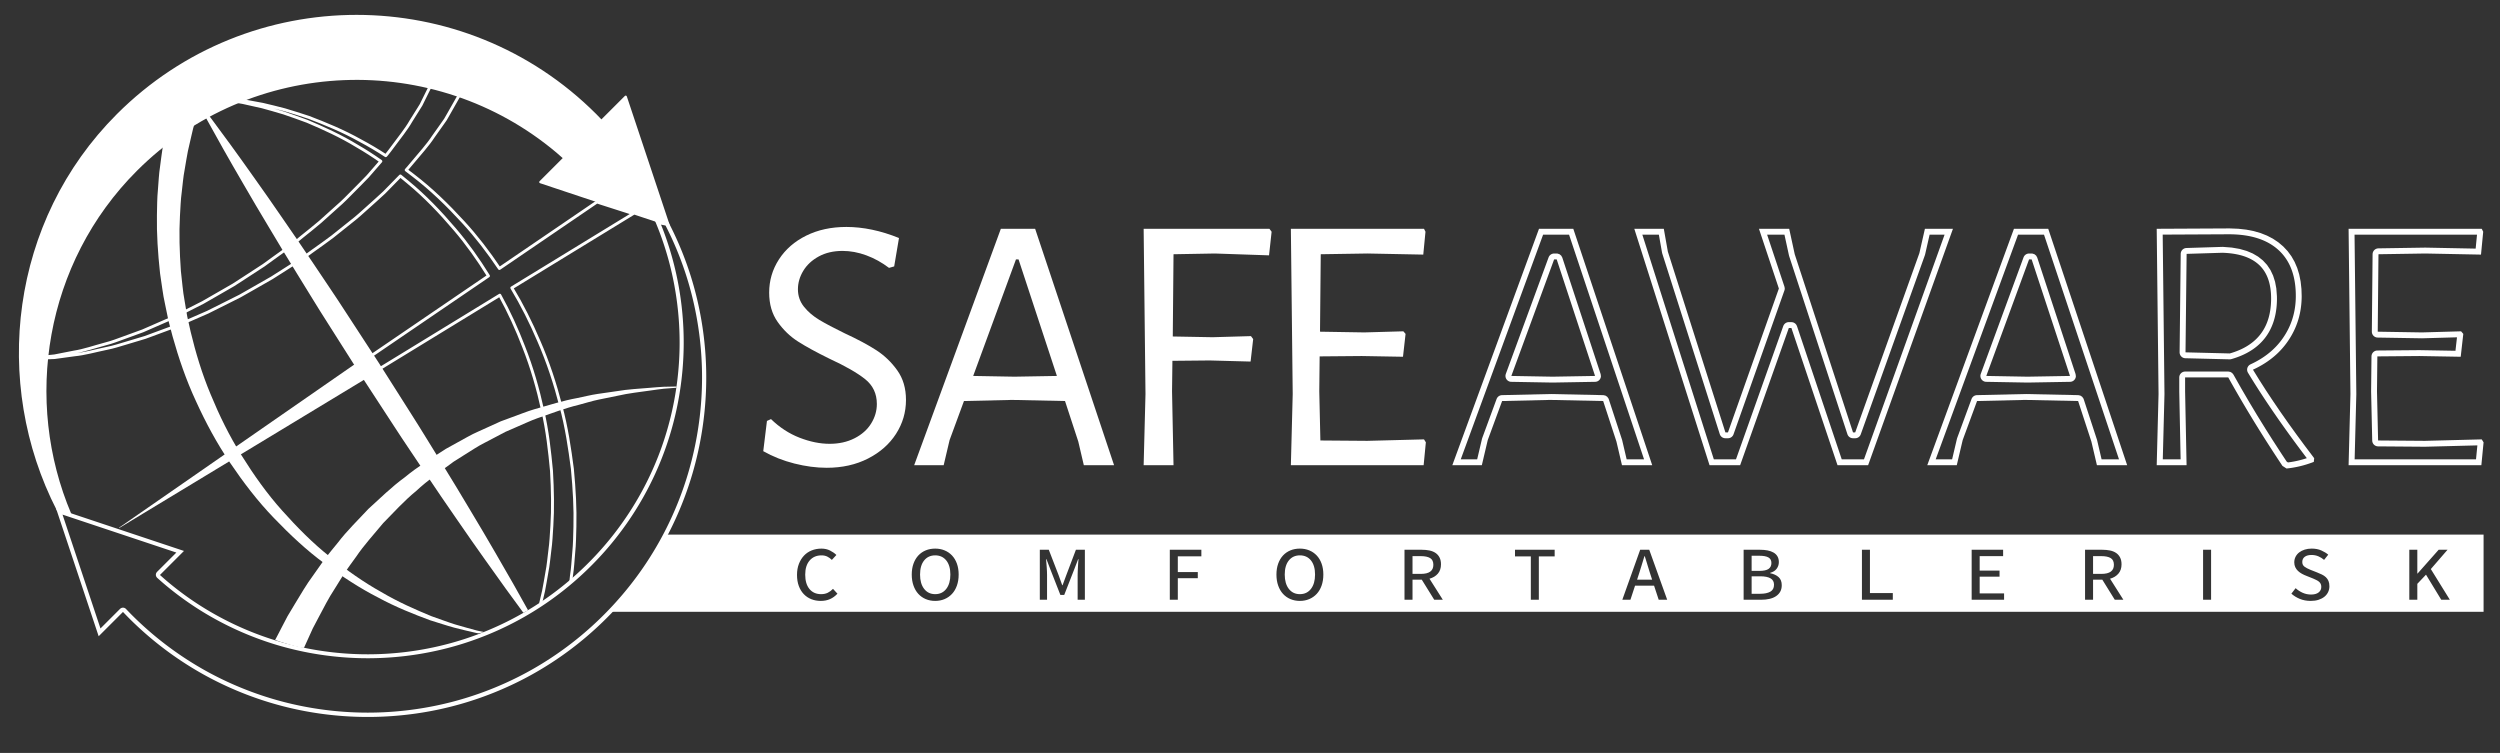 <?xml version="1.0" encoding="UTF-8" standalone="no"?><!DOCTYPE svg PUBLIC "-//W3C//DTD SVG 1.1//EN" "http://www.w3.org/Graphics/SVG/1.1/DTD/svg11.dtd"><svg width="100%" height="100%" viewBox="0 0 425 128" version="1.1" xmlns="http://www.w3.org/2000/svg" xmlns:xlink="http://www.w3.org/1999/xlink" xml:space="preserve" xmlns:serif="http://www.serif.com/" style="fill-rule:evenodd;clip-rule:evenodd;stroke-linejoin:round;stroke-miterlimit:2;"><rect x="0" y="0" width="425" height="128" fill="#333333" stroke="none"/><rect id="Tavola-da-disegno8" serif:id="Tavola da disegno8" x="0" y="0" width="424.456" height="127.084" style="fill:none;"/><g><path d="M422.208,104.003l-318.315,0c3.357,-3.563 6.995,-8.806 9.338,-13.126l308.977,0l0,13.126Zm-282.681,-1.848c-0.58,0 -1.116,-0.098 -1.608,-0.295c-0.492,-0.197 -0.919,-0.484 -1.28,-0.862c-0.36,-0.377 -0.642,-0.839 -0.844,-1.386c-0.203,-0.547 -0.304,-1.176 -0.304,-1.886c0,-0.689 0.107,-1.31 0.32,-1.863c0.213,-0.552 0.503,-1.022 0.869,-1.41c0.367,-0.389 0.804,-0.684 1.313,-0.886c0.509,-0.203 1.058,-0.304 1.649,-0.304c0.547,0 1.036,0.11 1.468,0.328c0.432,0.219 0.79,0.471 1.075,0.755l-0.771,0.837c-0.241,-0.241 -0.501,-0.43 -0.78,-0.566c-0.279,-0.137 -0.604,-0.205 -0.976,-0.205c-0.842,0 -1.515,0.289 -2.018,0.869c-0.503,0.58 -0.754,1.384 -0.754,2.412c0,1.039 0.24,1.851 0.721,2.436c0.482,0.585 1.143,0.878 1.985,0.878c0.427,0 0.802,-0.08 1.124,-0.238c0.323,-0.159 0.621,-0.38 0.894,-0.665l0.755,0.821c-0.372,0.404 -0.79,0.711 -1.255,0.918c-0.465,0.208 -0.993,0.312 -1.583,0.312Zm19.457,0c-0.591,0 -1.129,-0.104 -1.616,-0.312c-0.487,-0.207 -0.905,-0.503 -1.255,-0.886c-0.35,-0.382 -0.623,-0.853 -0.82,-1.41c-0.197,-0.558 -0.296,-1.182 -0.296,-1.871c0,-0.689 0.099,-1.307 0.296,-1.854c0.197,-0.546 0.47,-1.008 0.82,-1.386c0.35,-0.377 0.768,-0.667 1.255,-0.869c0.487,-0.203 1.025,-0.304 1.616,-0.304c0.58,0 1.113,0.101 1.6,0.304c0.486,0.202 0.907,0.492 1.263,0.869c0.355,0.378 0.631,0.84 0.828,1.386c0.197,0.547 0.296,1.165 0.296,1.854c0,0.689 -0.099,1.313 -0.296,1.871c-0.197,0.557 -0.473,1.028 -0.828,1.41c-0.356,0.383 -0.777,0.679 -1.263,0.886c-0.487,0.208 -1.02,0.312 -1.6,0.312Zm61.997,0c-0.59,0 -1.129,-0.104 -1.616,-0.312c-0.487,-0.207 -0.905,-0.503 -1.255,-0.886c-0.35,-0.382 -0.623,-0.853 -0.82,-1.41c-0.197,-0.558 -0.295,-1.182 -0.295,-1.871c0,-0.689 0.098,-1.307 0.295,-1.854c0.197,-0.546 0.47,-1.008 0.82,-1.386c0.35,-0.377 0.768,-0.667 1.255,-0.869c0.487,-0.203 1.026,-0.304 1.616,-0.304c0.58,0 1.113,0.101 1.6,0.304c0.486,0.202 0.907,0.492 1.263,0.869c0.355,0.378 0.632,0.84 0.828,1.386c0.197,0.547 0.296,1.165 0.296,1.854c0,0.689 -0.099,1.313 -0.296,1.871c-0.196,0.557 -0.473,1.028 -0.828,1.41c-0.356,0.383 -0.777,0.679 -1.263,0.886c-0.487,0.208 -1.02,0.312 -1.6,0.312Zm171.85,0c-0.689,0 -1.31,-0.115 -1.862,-0.344c-0.553,-0.23 -1.031,-0.525 -1.436,-0.886l0.722,-0.935c0.361,0.328 0.763,0.59 1.206,0.787c0.443,0.197 0.916,0.295 1.419,0.295c0.558,0 0.987,-0.12 1.288,-0.361c0.301,-0.24 0.451,-0.552 0.451,-0.935c0,-0.208 -0.036,-0.383 -0.107,-0.525c-0.071,-0.142 -0.169,-0.265 -0.295,-0.369c-0.126,-0.104 -0.273,-0.197 -0.443,-0.279c-0.169,-0.082 -0.353,-0.167 -0.549,-0.254l-1.067,-0.427c-0.295,-0.109 -0.571,-0.235 -0.828,-0.377c-0.257,-0.142 -0.482,-0.303 -0.673,-0.484c-0.191,-0.18 -0.344,-0.391 -0.459,-0.632c-0.115,-0.24 -0.173,-0.514 -0.173,-0.82c0,-0.35 0.074,-0.67 0.222,-0.96c0.148,-0.289 0.353,-0.535 0.615,-0.738c0.263,-0.202 0.574,-0.361 0.935,-0.476c0.361,-0.114 0.755,-0.172 1.181,-0.172c0.624,0 1.171,0.104 1.641,0.312c0.47,0.208 0.864,0.448 1.181,0.722l-0.705,0.886c-0.285,-0.252 -0.607,-0.454 -0.968,-0.607c-0.361,-0.153 -0.749,-0.23 -1.165,-0.23c-0.492,0 -0.878,0.104 -1.157,0.312c-0.278,0.207 -0.418,0.503 -0.418,0.886c0,0.339 0.123,0.601 0.369,0.787c0.246,0.186 0.588,0.366 1.026,0.541l1.082,0.427c0.307,0.12 0.591,0.243 0.853,0.369c0.263,0.126 0.49,0.279 0.681,0.459c0.192,0.181 0.339,0.394 0.443,0.64c0.104,0.246 0.156,0.55 0.156,0.911c0,0.35 -0.074,0.678 -0.221,0.984c-0.148,0.306 -0.359,0.569 -0.632,0.788c-0.273,0.218 -0.604,0.391 -0.993,0.516c-0.388,0.126 -0.828,0.189 -1.32,0.189Zm-214.537,-8.695l-1.526,0l0,8.498l1.23,0l0,-4.2c0,-0.197 -0.005,-0.41 -0.016,-0.639c-0.011,-0.23 -0.025,-0.465 -0.041,-0.706c-0.017,-0.241 -0.036,-0.476 -0.058,-0.705c-0.021,-0.23 -0.038,-0.443 -0.049,-0.64l0.066,0l0.738,1.919l1.624,4.151l0.656,0l1.625,-4.151l0.738,-1.919l0.065,0c-0.021,0.197 -0.041,0.413 -0.057,0.648c-0.016,0.235 -0.03,0.47 -0.041,0.705c-0.011,0.235 -0.022,0.468 -0.033,0.698c-0.011,0.229 -0.016,0.442 -0.016,0.639l0,4.2l1.23,0l0,-8.498l-1.525,0l-1.641,4.331l-0.623,1.69l-0.066,0l-0.607,-1.69l-1.673,-4.331Zm25.937,0l-5.365,0l0,8.498l1.362,0l0,-3.658l3.396,0l0,-1.05l-3.396,0l0,-2.674l4.003,0l0,-1.116Zm37.471,0l-2.937,0l0,8.498l1.362,0l0,-3.412l1.575,0l2.116,3.412l1.46,0l-2.264,-3.576c0.591,-0.164 1.064,-0.451 1.419,-0.862c0.356,-0.41 0.533,-0.937 0.533,-1.583c0,-0.459 -0.082,-0.847 -0.246,-1.164c-0.164,-0.318 -0.391,-0.575 -0.681,-0.772c-0.289,-0.196 -0.634,-0.336 -1.033,-0.418c-0.399,-0.082 -0.834,-0.123 -1.304,-0.123Zm22.59,0l-6.743,0l0,1.132l2.691,0l0,7.366l1.362,0l0,-7.366l2.69,0l0,-1.132Zm16.078,0l-1.542,0l-3.035,8.498l1.378,0l0.787,-2.395l3.232,0l0.788,2.395l1.443,0l-3.051,-8.498Zm18.833,0l-2.788,0l0,8.498l3.002,0c0.503,0 0.968,-0.049 1.394,-0.147c0.427,-0.099 0.796,-0.252 1.108,-0.46c0.311,-0.208 0.552,-0.465 0.721,-0.771c0.17,-0.306 0.255,-0.672 0.255,-1.099c0,-0.591 -0.178,-1.047 -0.533,-1.37c-0.356,-0.323 -0.834,-0.544 -1.436,-0.664l0,-0.066c0.492,-0.131 0.861,-0.364 1.107,-0.697c0.247,-0.334 0.37,-0.708 0.37,-1.124c0,-0.383 -0.08,-0.708 -0.238,-0.976c-0.159,-0.268 -0.38,-0.484 -0.665,-0.648c-0.284,-0.164 -0.62,-0.285 -1.009,-0.361c-0.388,-0.077 -0.817,-0.115 -1.288,-0.115Zm18.687,0l-1.362,0l0,8.498l5.25,0l0,-1.132l-3.888,0l0,-7.366Zm22.639,0l-5.348,0l0,8.498l5.512,0l0,-1.083l-4.15,0l0,-2.838l3.379,0l0,-1.033l-3.379,0l0,-2.461l3.986,0l0,-1.083Zm16.865,0l-2.936,0l0,8.498l1.362,0l0,-3.412l1.574,0l2.117,3.412l1.46,0l-2.264,-3.576c0.591,-0.164 1.064,-0.451 1.419,-0.862c0.355,-0.41 0.533,-0.937 0.533,-1.583c0,-0.459 -0.082,-0.847 -0.246,-1.164c-0.164,-0.318 -0.391,-0.575 -0.681,-0.772c-0.29,-0.196 -0.634,-0.336 -1.033,-0.418c-0.399,-0.082 -0.834,-0.123 -1.305,-0.123Zm18.49,0l-1.362,0l0,8.498l1.362,0l0,-8.498Zm35.059,0l-1.362,0l0,8.498l1.362,0l0,-2.707l1.476,-1.558l2.592,4.265l1.46,0l-3.232,-5.217l2.839,-3.281l-1.51,0l-3.576,4.036l-0.049,0l0,-4.036Zm-251.959,7.547c0.787,0 1.414,-0.298 1.878,-0.894c0.465,-0.597 0.698,-1.409 0.698,-2.437c0,-1.028 -0.233,-1.829 -0.698,-2.403c-0.464,-0.574 -1.091,-0.861 -1.878,-0.861c-0.787,0 -1.414,0.287 -1.878,0.861c-0.465,0.574 -0.698,1.375 -0.698,2.403c0,1.028 0.233,1.84 0.698,2.437c0.464,0.596 1.091,0.894 1.878,0.894Zm61.997,0c0.788,0 1.414,-0.298 1.879,-0.894c0.464,-0.597 0.697,-1.409 0.697,-2.437c0,-1.028 -0.233,-1.829 -0.697,-2.403c-0.465,-0.574 -1.091,-0.861 -1.879,-0.861c-0.787,0 -1.413,0.287 -1.878,0.861c-0.465,0.574 -0.698,1.375 -0.698,2.403c0,1.028 0.233,1.84 0.698,2.437c0.465,0.596 1.091,0.894 1.878,0.894Zm78.272,-0.066l-1.477,0l0,-2.969l1.477,0c0.754,0 1.331,0.114 1.731,0.344c0.399,0.23 0.598,0.591 0.598,1.083c0,0.558 -0.21,0.954 -0.631,1.189c-0.421,0.235 -0.987,0.353 -1.698,0.353Zm-18.391,-2.395l-2.559,0l0.393,-1.214c0.153,-0.47 0.296,-0.93 0.427,-1.378c0.131,-0.449 0.273,-0.913 0.426,-1.395l0.066,0c0.144,0.441 0.278,0.875 0.402,1.301l0.049,0.171c0.125,0.426 0.259,0.86 0.402,1.301l0.394,1.214Zm-39.308,-0.985l-1.427,0l0,-3.018l1.41,0c0.69,0 1.217,0.109 1.584,0.328c0.366,0.219 0.549,0.601 0.549,1.148c0,1.028 -0.705,1.542 -2.116,1.542Zm115.693,0l-1.427,0l0,-3.018l1.41,0c0.689,0 1.217,0.109 1.584,0.328c0.366,0.219 0.549,0.601 0.549,1.148c0,1.028 -0.705,1.542 -2.116,1.542Zm-58.191,-0.508l-1.28,0l0,-2.576l1.329,0c0.678,0 1.187,0.096 1.526,0.287c0.339,0.192 0.508,0.506 0.508,0.944c0,0.437 -0.158,0.771 -0.475,1c-0.318,0.23 -0.853,0.345 -1.608,0.345Z" style="fill:#fff;"/><g><path d="M20.265,89.759l-0.035,-0.048l40.991,-28.43l1.454,2.803l-42.41,25.675Z" style="fill:#fff;fill-rule:nonzero;"/><path d="M91.902,102.596c0.084,-0.42 0.354,-1.491 0.503,-2.135c0.203,-0.985 0.369,-2.076 0.576,-3.229c0.233,-1.153 0.333,-2.399 0.498,-3.705c0.187,-1.307 0.245,-2.691 0.339,-4.135c0.186,-2.889 0.125,-6.029 -0.063,-9.347c-0.315,-3.303 -0.684,-6.803 -1.515,-10.344c-0.777,-3.548 -1.805,-7.177 -3.212,-10.735c-1.143,-2.981 -2.487,-5.94 -4.061,-8.783l-22.401,13.702l-1.156,-2.24l21.627,-14.739c-1.721,-2.779 -3.612,-5.453 -5.71,-7.904c-2.485,-2.927 -5.12,-5.673 -7.953,-8.007c-0.436,-0.367 -0.873,-0.728 -1.313,-1.081l-0.283,0.29c-0.798,0.816 -1.624,1.66 -2.473,2.527c-0.879,0.832 -1.817,1.647 -2.755,2.499c-0.942,0.85 -1.895,1.727 -2.94,2.524c-1.026,0.82 -2.069,1.653 -3.126,2.497c-1.068,0.822 -2.201,1.588 -3.314,2.395c-2.2,1.652 -4.618,3.06 -6.948,4.582c-1.21,0.691 -2.418,1.383 -3.624,2.071l-1.803,1.025c-0.615,0.309 -1.23,0.619 -1.843,0.926c-1.224,0.612 -2.437,1.22 -3.637,1.819c-1.229,0.537 -2.443,1.067 -3.637,1.589c-0.597,0.258 -1.19,0.514 -1.776,0.767c-0.601,0.222 -1.195,0.442 -1.783,0.66c-1.174,0.434 -2.323,0.859 -3.441,1.272c-1.142,0.344 -2.254,0.677 -3.329,1c-1.074,0.319 -2.103,0.655 -3.128,0.851c-2.039,0.422 -3.867,0.948 -5.561,1.109c-0.837,0.114 -1.619,0.221 -2.343,0.321c-0.361,0.049 -0.707,0.096 -1.037,0.142c-0.334,0.014 -0.651,0.027 -0.952,0.04c-2.411,0.091 -3.788,0.142 -3.788,0.142c0,0 1.373,-0.131 3.774,-0.36c0.299,-0.031 0.616,-0.063 0.947,-0.097c0.326,-0.064 0.668,-0.131 1.024,-0.201c0.71,-0.14 1.478,-0.291 2.298,-0.452c1.648,-0.25 3.444,-0.883 5.427,-1.413c0.996,-0.249 1.996,-0.643 3.038,-1.019c1.04,-0.379 2.116,-0.772 3.221,-1.174c1.078,-0.472 2.186,-0.955 3.318,-1.451c0.566,-0.247 1.137,-0.496 1.714,-0.748c0.563,-0.283 1.131,-0.57 1.705,-0.857c1.143,-0.58 2.304,-1.17 3.48,-1.767c1.143,-0.657 2.3,-1.322 3.468,-1.993c0.582,-0.336 1.166,-0.673 1.751,-1.011l1.71,-1.107c1.138,-0.741 2.281,-1.485 3.424,-2.229c2.192,-1.624 4.469,-3.127 6.515,-4.86c1.036,-0.848 2.092,-1.653 3.082,-2.511c0.973,-0.874 1.935,-1.738 2.881,-2.588c0.967,-0.827 1.832,-1.726 2.689,-2.594c0.853,-0.872 1.708,-1.703 2.502,-2.546c0.758,-0.872 1.497,-1.72 2.211,-2.54l0.026,-0.03c-1.32,-0.929 -2.651,-1.786 -3.989,-2.558c-2.88,-1.764 -5.804,-3.069 -8.519,-4.226c-1.389,-0.492 -2.71,-1.009 -3.992,-1.421c-1.295,-0.369 -2.514,-0.757 -3.679,-1.054c-1.174,-0.262 -2.272,-0.508 -3.288,-0.735c-1.023,-0.192 -1.973,-0.318 -2.826,-0.459c-1.704,-0.313 -3.068,-0.343 -3.989,-0.454c-0.924,-0.084 -1.418,-0.13 -1.418,-0.13c0,0 0.495,0.027 1.421,0.078c0.924,0.077 2.294,0.058 4.011,0.308c0.861,0.109 1.818,0.201 2.853,0.357c1.029,0.191 2.143,0.398 3.333,0.619c1.182,0.255 2.425,0.6 3.745,0.924c1.309,0.369 2.659,0.841 4.086,1.289c2.785,1.067 5.8,2.284 8.793,3.968c1.434,0.759 2.865,1.61 4.288,2.541l0.195,-0.224c0.338,-0.399 0.626,-0.821 0.932,-1.218c1.185,-1.614 2.361,-3.032 3.154,-4.435c0.427,-0.681 0.827,-1.319 1.196,-1.909c0.183,-0.295 0.359,-0.577 0.528,-0.847c0.14,-0.284 0.272,-0.553 0.398,-0.809c0.474,-0.955 0.852,-1.718 1.12,-2.26c0.304,-0.614 5.048,1.293 4.949,1.467c-0.272,0.479 -0.905,1.594 -1.828,3.22c-0.159,0.275 -0.325,0.566 -0.499,0.87c-0.2,0.286 -0.409,0.583 -0.628,0.894c-0.438,0.618 -0.912,1.287 -1.419,2.002c-0.96,1.472 -2.289,2.911 -3.652,4.552c-0.321,0.369 -0.629,0.762 -0.972,1.134c0.419,0.313 0.836,0.633 1.253,0.958c2.985,2.282 5.786,4.993 8.45,7.907c2.235,2.428 4.273,5.091 6.145,7.876l16.582,-11.302l6.161,1.977l-20.633,12.621c1.748,2.895 3.264,5.926 4.572,8.995c1.594,3.638 2.803,7.371 3.748,11.039c0.999,3.661 1.523,7.3 1.977,10.751c0.327,3.466 0.51,6.764 0.428,9.809c-0.043,1.521 -0.054,2.984 -0.198,4.365c-0.123,1.384 -0.183,2.704 -0.382,3.928c-0.028,0.201 -0.085,0.76 -0.105,0.957" style="fill:none;fill-rule:nonzero;stroke:#fff;stroke-width:0.5px;"/><path d="M81.352,107.674c-0.129,-0.023 -0.259,-0.046 -0.389,-0.07c-1.185,-0.247 -2.429,-0.587 -3.751,-0.905c-1.313,-0.355 -2.666,-0.82 -4.095,-1.256c-2.799,-1.036 -5.822,-2.228 -8.839,-3.866c-3.058,-1.561 -6.107,-3.542 -9.112,-5.787c-3.03,-2.222 -5.871,-4.889 -8.606,-7.735c-2.746,-2.845 -5.194,-6.053 -7.446,-9.382c-2.266,-3.329 -4.173,-6.895 -5.817,-10.508c-1.673,-3.604 -2.936,-7.323 -3.956,-10.972c-0.24,-0.918 -0.477,-1.828 -0.713,-2.73c-0.189,-0.913 -0.375,-1.817 -0.559,-2.712c-0.413,-1.783 -0.576,-3.569 -0.86,-5.289c-0.376,-3.464 -0.585,-6.763 -0.531,-9.811c0.034,-1.524 0.029,-2.989 0.168,-4.373c0.117,-1.384 0.166,-2.708 0.362,-3.933c0.169,-1.231 0.298,-2.38 0.473,-3.448c0.205,-1.071 0.393,-2.054 0.563,-2.942c0.158,-0.905 0.341,-1.662 0.51,-2.306c0.163,-0.653 0.301,-1.209 0.414,-1.658c0.224,-0.902 0.344,-1.382 0.344,-1.382l4.482,1.206c0,0 -0.138,0.475 -0.395,1.367c-0.129,0.446 -0.288,0.995 -0.474,1.642c-0.196,0.651 -0.403,1.391 -0.567,2.188c-0.185,0.808 -0.39,1.703 -0.613,2.676c-0.199,0.986 -0.36,2.076 -0.564,3.229c-0.23,1.152 -0.318,2.398 -0.478,3.705c-0.182,1.306 -0.225,2.69 -0.311,4.134c-0.159,2.887 -0.073,6.024 0.163,9.338c0.212,1.644 0.301,3.356 0.634,5.07c0.145,0.862 0.291,1.731 0.439,2.611c0.194,0.869 0.39,1.748 0.586,2.634c0.85,3.527 1.928,7.144 3.412,10.669c1.455,3.533 3.168,7.044 5.242,10.342c2.061,3.302 4.321,6.503 6.889,9.366c2.558,2.864 5.235,5.571 8.116,7.849c2.856,2.302 5.775,4.356 8.724,5.998c2.907,1.72 5.842,3.004 8.57,4.128c1.395,0.482 2.718,0.993 4.004,1.393c1.298,0.36 2.52,0.743 3.687,1.032c0.41,0.09 0.809,0.19 1.203,0.265c0.052,0.009 -0.911,0.237 -0.909,0.223" style="fill:#fff;fill-rule:nonzero;"/><path d="M46.769,108.795c-0.028,0.049 4.79,1.598 4.917,1.318c0.191,-0.422 0.411,-0.906 0.656,-1.446c0.25,-0.552 0.527,-1.165 0.828,-1.831c0.328,-0.622 0.684,-1.295 1.063,-2.014c0.772,-1.428 1.571,-3.076 2.694,-4.773c0.534,-0.861 1.091,-1.758 1.668,-2.687c0.611,-0.904 1.294,-1.801 1.968,-2.746c1.3,-1.937 2.968,-3.729 4.582,-5.693c1.78,-1.796 3.535,-3.768 5.604,-5.457c1.959,-1.824 4.191,-3.377 6.384,-4.989c1.153,-0.726 2.305,-1.453 3.452,-2.176c1.139,-0.744 2.381,-1.296 3.558,-1.948c0.595,-0.314 1.189,-0.626 1.779,-0.937c0.612,-0.267 1.22,-0.532 1.826,-0.795c1.218,-0.508 2.393,-1.092 3.605,-1.52c2.427,-0.848 4.763,-1.73 7.066,-2.286c1.144,-0.298 2.244,-0.654 3.336,-0.877c1.094,-0.223 2.149,-0.439 3.163,-0.645c2.022,-0.47 3.917,-0.645 5.584,-0.897c0.836,-0.11 1.617,-0.24 2.343,-0.311c0.728,-0.057 1.396,-0.11 2.001,-0.157c0.045,-0.003 0.09,-0.009 0.133,-0.01c0.019,-0.001 0.061,-0.213 0.017,-0.212c-0.053,0 -0.107,0.002 -0.163,0.003c-0.608,0.013 -1.281,0.026 -2.013,0.041c-0.733,0.031 -1.52,0.115 -2.366,0.177c-1.685,0.156 -3.605,0.223 -5.665,0.579c-1.035,0.149 -2.112,0.305 -3.229,0.466c-1.116,0.163 -2.246,0.458 -3.423,0.693c-2.368,0.431 -4.789,1.185 -7.317,1.911c-1.263,0.367 -2.496,0.891 -3.774,1.341c-0.637,0.234 -1.277,0.471 -1.92,0.708c-0.625,0.284 -1.252,0.569 -1.882,0.856c-1.247,0.6 -2.562,1.099 -3.782,1.797c-1.23,0.681 -2.465,1.364 -3.702,2.047c-2.367,1.533 -4.786,3.025 -6.939,4.805c-2.264,1.646 -4.215,3.59 -6.193,5.378c-1.809,1.948 -3.674,3.749 -5.155,5.695c-0.767,0.951 -1.541,1.86 -2.238,2.773c-0.663,0.941 -1.303,1.849 -1.918,2.722c-1.273,1.71 -2.251,3.44 -3.17,4.938c-0.451,0.753 -0.873,1.457 -1.264,2.108c-0.339,0.648 -0.651,1.244 -0.931,1.781c-0.493,0.941 -0.874,1.715 -1.183,2.27Z" style="fill:#fff;fill-rule:nonzero;"/><path d="M88.972,104.169c-1.722,-2.325 -3.973,-5.418 -6.583,-9.118c-1.492,-2.107 -3.109,-4.39 -4.775,-6.833c-1.675,-2.436 -3.458,-4.996 -5.239,-7.684c-1.786,-2.685 -3.676,-5.432 -5.513,-8.275c-1.85,-2.835 -3.728,-5.716 -5.607,-8.597c-1.844,-2.904 -3.686,-5.807 -5.5,-8.667c-1.831,-2.847 -3.541,-5.708 -5.245,-8.446c-1.707,-2.736 -3.3,-5.417 -4.821,-7.954c-1.531,-2.529 -2.94,-4.945 -4.237,-7.179c-5.21,-8.916 -8.407,-15.039 -8.407,-15.039c0,0 4.247,5.447 10.199,13.886c1.496,2.106 3.11,4.39 4.776,6.833c1.677,2.436 3.457,4.997 5.239,7.684c1.784,2.686 3.678,5.43 5.51,8.276c1.85,2.836 3.728,5.717 5.606,8.599c1.842,2.904 3.685,5.808 5.499,8.667c1.825,2.852 3.54,5.71 5.243,8.448c1.707,2.736 3.297,5.42 4.819,7.955c1.533,2.528 2.939,4.946 4.238,7.177c2.288,3.916 4.189,7.292 5.601,9.848" style="fill:#fff;fill-rule:nonzero;"/><path d="M113.621,37.747l0.132,0.254l0.13,0.254l0.129,0.255l0.128,0.256l0.126,0.256l0.125,0.256l0.123,0.257l0.122,0.258l0.121,0.258l0.12,0.258l0.118,0.259l0.116,0.26l0.116,0.26l0.114,0.26l0.112,0.261l0.111,0.261l0.11,0.262l0.109,0.262l0.107,0.263l0.106,0.263l0.104,0.264l0.103,0.264l0.102,0.264l0.1,0.265l0.099,0.265l0.098,0.266l0.096,0.266l0.095,0.266l0.093,0.267l0.092,0.267l0.091,0.267l0.09,0.268l0.088,0.268l0.086,0.269l0.086,0.269l0.084,0.269l0.082,0.27l0.081,0.27l0.08,0.27l0.079,0.27l0.077,0.271l0.076,0.272l0.074,0.271l0.074,0.272l0.071,0.272l0.071,0.273l0.069,0.272l0.067,0.273l0.067,0.273l0.065,0.274l0.063,0.274l0.062,0.274l0.061,0.274l0.06,0.275l0.058,0.274l0.057,0.276l0.055,0.275l0.054,0.275l0.053,0.276l0.051,0.276l0.05,0.276l0.049,0.276l0.047,0.277l0.046,0.277l0.045,0.277l0.043,0.277l0.042,0.277l0.04,0.277l0.04,0.278l0.037,0.278l0.037,0.278l0.035,0.278l0.034,0.278l0.032,0.278l0.031,0.279l0.03,0.279l0.028,0.278l0.027,0.279l0.025,0.279l0.025,0.279l0.023,0.279l0.021,0.28l0.02,0.279l0.019,0.279l0.018,0.28l0.016,0.28l0.014,0.279l0.014,0.28l0.012,0.28l0.011,0.28l0.009,0.28l0.008,0.28l0.007,0.28l0.005,0.28l0.004,0.28l0.002,0.28l0.002,0.28l-0.001,0.28l-0.001,0.28l-0.003,0.28l-0.004,0.28l-0.006,0.28l-0.006,0.28l-0.009,0.28l-0.009,0.28l-0.011,0.28l-0.013,0.28l-0.013,0.28l-0.015,0.28l-0.017,0.279l-0.017,0.28l-0.019,0.28l-0.021,0.279l-0.022,0.28l-0.023,0.279l-0.024,0.279l-0.026,0.28l-0.027,0.279l-0.029,0.279l-0.029,0.279l-0.032,0.278l-0.032,0.279l-0.034,0.279l-0.035,0.278l-0.037,0.278l-0.038,0.278l-0.039,0.278l-0.041,0.278l-0.042,0.278l-0.043,0.277l-0.045,0.278l-0.046,0.277l-0.047,0.277l-0.049,0.277l-0.05,0.276l-0.052,0.277l-0.052,0.276l-0.055,0.276l-0.055,0.276l-0.057,0.275l-0.058,0.275l-0.06,0.276l-0.06,0.274l-0.063,0.275l-0.063,0.274l-0.065,0.275l-0.066,0.273l-0.068,0.274l-0.069,0.273l-0.07,0.273l-0.072,0.273l-0.073,0.273l-0.074,0.272l-0.076,0.272l-0.077,0.271l-0.078,0.272l-0.08,0.271l-0.081,0.27l-0.083,0.271l-0.083,0.27l-0.085,0.27l-0.087,0.269l-0.088,0.269l-0.089,0.269l-0.09,0.268l-0.092,0.268l-0.093,0.268l-0.095,0.267l-0.096,0.267l-0.097,0.266l-0.098,0.266l-0.1,0.266l-0.101,0.265l-0.103,0.265l-0.104,0.264l-0.105,0.265l-0.107,0.263l-0.108,0.263l-0.109,0.263l-0.111,0.263l-0.112,0.261l-0.113,0.262l-0.115,0.261l-0.116,0.261l-0.117,0.26l-0.119,0.259l-0.12,0.259l-0.121,0.259l-0.123,0.258l-0.124,0.258l-0.125,0.257l-0.127,0.257l-0.128,0.256l-0.129,0.256l-0.131,0.255l-0.132,0.255l-0.134,0.254l-0.134,0.253l-0.136,0.253l-0.138,0.253l-0.139,0.252l-0.14,0.251l-0.141,0.251l-0.143,0.25l-0.144,0.25l-0.146,0.249l-0.147,0.249l-0.148,0.248l-0.149,0.247l-0.151,0.247l-0.152,0.246l-0.154,0.245l-0.155,0.245l-0.156,0.245l-0.157,0.243l-0.159,0.243l-0.16,0.243l-0.162,0.242l-0.163,0.241l-0.164,0.24l-0.166,0.24l-0.166,0.239l-0.169,0.239l-0.169,0.237l-0.171,0.238l-0.172,0.236l-0.174,0.236l-0.175,0.235l-0.176,0.234l-0.178,0.234l-0.179,0.233l-0.18,0.232l-0.182,0.231l-0.182,0.231l-0.185,0.23l-0.185,0.23l-0.187,0.228l-0.189,0.228l-0.189,0.227l-0.191,0.226l-0.192,0.226l-0.194,0.224l-0.195,0.224l-0.196,0.224l-0.198,0.222l-0.199,0.222l-0.2,0.22l-0.202,0.22l-0.203,0.22l-0.204,0.218l-0.205,0.218l-0.207,0.216l-0.209,0.216l-0.209,0.215l-0.211,0.214l-0.212,0.214l-0.264,0.261l-0.264,0.26l-0.266,0.258l-0.267,0.255l-0.268,0.253l-0.27,0.252l-0.271,0.249l-0.272,0.247l-0.273,0.245l-0.274,0.244l-0.276,0.241l-0.276,0.239l-0.278,0.237l-0.279,0.235l-0.28,0.233l-0.282,0.23l-0.282,0.229l-0.284,0.227l-0.284,0.225l-0.286,0.222l-0.287,0.221l-0.287,0.218l-0.289,0.217l-0.29,0.214l-0.291,0.213l-0.292,0.21l-0.293,0.208l-0.294,0.206l-0.295,0.204l-0.296,0.203l-0.297,0.2l-0.298,0.198l-0.299,0.196l-0.3,0.193l-0.301,0.192l-0.302,0.19l-0.303,0.188l-0.303,0.186l-0.305,0.183l-0.305,0.182l-0.306,0.179l-0.308,0.178l-0.308,0.175l-0.308,0.174l-0.31,0.171l-0.311,0.169l-0.311,0.167l-0.312,0.166l-0.313,0.163l-0.314,0.161l-0.314,0.159l-0.316,0.157l-0.316,0.155l-0.316,0.153l-0.318,0.15l-0.318,0.149l-0.319,0.147l-0.32,0.145l-0.32,0.142l-0.321,0.141l-0.322,0.138l-0.323,0.137l-0.323,0.134l-0.323,0.132l-0.325,0.131l-0.325,0.128l-0.325,0.126l-0.327,0.124l-0.327,0.122l-0.327,0.12l-0.328,0.118l-0.329,0.116l-0.329,0.114l-0.329,0.112l-0.331,0.11l-0.33,0.107l-0.332,0.106l-0.331,0.104l-0.333,0.101l-0.333,0.1l-0.333,0.097l-0.334,0.096l-0.334,0.093l-0.334,0.091l-0.335,0.09l-0.336,0.087l-0.336,0.085l-0.336,0.083l-0.337,0.081l-0.337,0.079l-0.338,0.077l-0.338,0.075l-0.338,0.073l-0.338,0.071l-0.339,0.068l-0.34,0.067l-0.339,0.065l-0.34,0.062l-0.34,0.061l-0.341,0.058l-0.341,0.057l-0.341,0.054l-0.341,0.052l-0.341,0.051l-0.342,0.048l-0.342,0.046l-0.342,0.044l-0.343,0.042l-0.343,0.04l-0.342,0.038l-0.343,0.036l-0.344,0.034l-0.343,0.032l-0.343,0.029l-0.344,0.028l-0.344,0.026l-0.344,0.023l-0.344,0.022l-0.344,0.019l-0.344,0.018l-0.344,0.015l-0.345,0.014l-0.344,0.011l-0.344,0.009l-0.345,0.007l-0.344,0.005l-0.345,0.003l-0.344,0.002l-0.345,-0.002l-0.344,-0.003l-0.345,-0.005l-0.344,-0.007l-0.345,-0.009l-0.344,-0.011l-0.345,-0.014l-0.344,-0.015l-0.344,-0.018l-0.344,-0.019l-0.344,-0.022l-0.344,-0.023l-0.344,-0.026l-0.343,-0.028l-0.344,-0.029l-0.343,-0.032l-0.343,-0.034l-0.344,-0.036l-0.342,-0.038l-0.343,-0.04l-0.342,-0.042l-0.343,-0.044l-0.342,-0.046l-0.341,-0.048l-0.342,-0.051l-0.341,-0.052l-0.341,-0.054l-0.341,-0.057l-0.341,-0.058l-0.34,-0.061l-0.34,-0.062l-0.339,-0.065l-0.34,-0.067l-0.338,-0.068l-0.339,-0.071l-0.338,-0.073l-0.338,-0.075l-0.338,-0.077l-0.337,-0.079l-0.337,-0.081l-0.336,-0.083l-0.336,-0.085l-0.335,-0.087l-0.335,-0.09l-0.335,-0.091l-0.334,-0.093l-0.334,-0.096l-0.333,-0.097l-0.333,-0.1l-0.332,-0.101l-0.332,-0.104l-0.331,-0.106l-0.331,-0.107l-0.33,-0.11l-0.33,-0.112l-0.329,-0.114l-0.329,-0.116l-0.328,-0.118l-0.327,-0.12l-0.327,-0.122l-0.326,-0.124l-0.326,-0.126l-0.325,-0.128l-0.324,-0.131l-0.324,-0.132l-0.323,-0.134l-0.323,-0.137l-0.321,-0.138l-0.322,-0.141l-0.32,-0.142l-0.32,-0.145l-0.319,-0.147l-0.318,-0.149l-0.317,-0.15l-0.317,-0.153l-0.316,-0.155l-0.316,-0.157l-0.314,-0.159l-0.314,-0.161l-0.313,-0.163l-0.312,-0.166l-0.311,-0.167l-0.311,-0.169l-0.309,-0.171l-0.309,-0.174l-0.308,-0.175l-0.307,-0.178l-0.307,-0.179l-0.305,-0.182l-0.305,-0.183l-0.303,-0.186l-0.303,-0.188l-0.302,-0.19l-0.301,-0.192l-0.299,-0.193l-0.299,-0.196l-0.298,-0.198l-0.297,-0.2l-0.296,-0.203l-0.295,-0.204l-0.295,-0.206l-0.293,-0.208l-0.292,-0.21l-0.291,-0.213l-0.29,-0.214l-0.288,-0.217l-0.288,-0.218l-0.287,-0.221l-0.286,-0.222l-0.284,-0.225l-0.284,-0.227l-0.282,-0.229l-0.281,-0.23l-0.281,-0.233l-0.279,-0.235l-0.277,-0.237l-0.277,-0.239l-0.276,-0.241l-0.274,-0.244l-0.273,-0.245l-0.272,-0.247l-0.271,-0.249l-0.269,-0.252l-0.269,-0.253l-0.267,-0.255l-0.266,-0.258l-0.264,-0.26l-0.263,-0.261l-0.109,-0.11l-0.119,-0.121l-0.257,-0.264l-0.268,-0.278l-0.258,-0.27l-4.133,4.132l-7.251,-21.753l21.754,7.251l-4.085,4.085l0.309,0.274l0.324,0.286l0.159,0.139l0.153,0.133l0.143,0.123l0.131,0.111l0.245,0.205l0.245,0.203l0.247,0.201l0.247,0.2l0.248,0.198l0.249,0.196l0.25,0.194l0.251,0.193l0.252,0.191l0.252,0.189l0.254,0.188l0.254,0.186l0.255,0.184l0.257,0.183l0.256,0.18l0.258,0.18l0.259,0.177l0.259,0.176l0.26,0.174l0.261,0.172l0.262,0.171l0.263,0.169l0.263,0.167l0.264,0.165l0.265,0.164l0.266,0.162l0.266,0.161l0.267,0.159l0.268,0.157l0.268,0.155l0.27,0.154l0.27,0.151l0.27,0.151l0.272,0.148l0.272,0.147l0.272,0.145l0.274,0.144l0.274,0.141l0.275,0.14l0.275,0.139l0.276,0.136l0.276,0.135l0.278,0.134l0.277,0.131l0.279,0.13l0.279,0.128l0.28,0.126l0.28,0.125l0.28,0.123l0.282,0.122l0.282,0.119l0.282,0.118l0.283,0.116l0.284,0.115l0.284,0.113l0.284,0.111l0.285,0.109l0.286,0.108l0.286,0.106l0.286,0.104l0.287,0.103l0.288,0.101l0.288,0.099l0.288,0.098l0.289,0.096l0.289,0.094l0.29,0.092l0.29,0.091l0.291,0.089l0.291,0.087l0.291,0.086l0.292,0.084l0.292,0.082l0.292,0.081l0.293,0.079l0.294,0.077l0.293,0.075l0.294,0.074l0.294,0.072l0.295,0.07l0.295,0.069l0.295,0.067l0.296,0.065l0.295,0.064l0.297,0.061l0.296,0.061l0.297,0.058l0.297,0.057l0.297,0.055l0.297,0.053l0.298,0.052l0.298,0.05l0.298,0.048l0.298,0.047l0.299,0.044l0.299,0.044l0.299,0.041l0.299,0.04l0.299,0.038l0.3,0.036l0.299,0.035l0.3,0.033l0.3,0.031l0.3,0.03l0.301,0.027l0.3,0.027l0.301,0.024l0.3,0.023l0.301,0.021l0.301,0.019l0.301,0.018l0.301,0.016l0.301,0.014l0.301,0.012l0.301,0.011l0.301,0.009l0.301,0.008l0.302,0.006l0.301,0.004l0.301,0.002l0.301,0.001l0.302,-0.001l0.301,-0.003l0.301,-0.005l0.302,-0.006l0.301,-0.008l0.301,-0.009l0.301,-0.011l0.301,-0.013l0.301,-0.015l0.301,-0.016l0.301,-0.018l0.301,-0.02l0.301,-0.022l0.3,-0.023l0.301,-0.025l0.3,-0.026l0.3,-0.028l0.3,-0.03l0.3,-0.032l0.3,-0.033l0.3,-0.035l0.299,-0.037l0.3,-0.039l0.299,-0.04l0.299,-0.042l0.298,-0.043l0.299,-0.045l0.298,-0.047l0.298,-0.049l0.298,-0.05l0.298,-0.052l0.297,-0.054l0.297,-0.056l0.297,-0.057l0.297,-0.059l0.296,-0.06l0.296,-0.062l0.296,-0.064l0.295,-0.066l0.296,-0.067l0.294,-0.069l0.295,-0.071l0.294,-0.073l0.294,-0.074l0.294,-0.076l0.293,-0.077l0.292,-0.079l0.293,-0.081l0.292,-0.083l0.292,-0.084l0.291,-0.086l0.291,-0.088l0.29,-0.089l0.29,-0.092l0.29,-0.092l0.289,-0.095l0.289,-0.096l0.288,-0.098l0.288,-0.1l0.287,-0.101l0.287,-0.103l0.287,-0.105l0.285,-0.106l0.286,-0.109l0.285,-0.109l0.284,-0.112l0.284,-0.113l0.284,-0.115l0.282,-0.117l0.283,-0.118l0.281,-0.12l0.282,-0.122l0.28,-0.123l0.28,-0.125l0.28,-0.127l0.279,-0.129l0.278,-0.13l0.278,-0.132l0.277,-0.134l0.276,-0.135l0.276,-0.137l0.275,-0.139l0.275,-0.14l0.273,-0.142l0.274,-0.144l0.272,-0.146l0.272,-0.147l0.271,-0.149l0.271,-0.151l0.27,-0.152l0.269,-0.154l0.268,-0.156l0.268,-0.157l0.267,-0.159l0.266,-0.161l0.265,-0.163l0.265,-0.164l0.264,-0.166l0.263,-0.167l0.262,-0.17l0.262,-0.171l0.261,-0.173l0.26,-0.174l0.259,-0.176l0.258,-0.178l0.258,-0.18l0.257,-0.181l0.256,-0.183l0.255,-0.184l0.254,-0.187l0.253,-0.188l0.252,-0.189l0.252,-0.192l0.251,-0.193l0.249,-0.195l0.249,-0.196l0.248,-0.199l0.247,-0.2l0.246,-0.201l0.246,-0.204l0.244,-0.205l0.243,-0.206l0.242,-0.209l0.242,-0.21l0.24,-0.212l0.24,-0.213l0.238,-0.215l0.237,-0.217l0.237,-0.219l0.235,-0.22l0.235,-0.222l0.233,-0.224l0.232,-0.226l0.232,-0.227l0.23,-0.229l0.184,-0.185l0.183,-0.186l0.183,-0.187l0.181,-0.187l0.18,-0.188l0.179,-0.189l0.178,-0.189l0.176,-0.19l0.176,-0.191l0.174,-0.191l0.174,-0.192l0.172,-0.193l0.171,-0.193l0.17,-0.194l0.169,-0.194l0.168,-0.195l0.167,-0.196l0.166,-0.197l0.164,-0.197l0.164,-0.197l0.162,-0.198l0.161,-0.199l0.161,-0.2l0.159,-0.2l0.158,-0.2l0.157,-0.201l0.155,-0.202l0.155,-0.203l0.153,-0.202l0.153,-0.204l0.151,-0.204l0.151,-0.205l0.149,-0.205l0.148,-0.205l0.147,-0.207l0.146,-0.207l0.144,-0.207l0.144,-0.208l0.142,-0.208l0.142,-0.209l0.14,-0.21l0.139,-0.21l0.139,-0.21l0.137,-0.211l0.135,-0.212l0.135,-0.212l0.134,-0.212l0.133,-0.213l0.131,-0.214l0.13,-0.214l0.13,-0.214l0.128,-0.215l0.127,-0.216l0.126,-0.216l0.125,-0.216l0.124,-0.217l0.122,-0.217l0.122,-0.218l0.12,-0.218l0.12,-0.219l0.118,-0.219l0.117,-0.219l0.116,-0.22l0.115,-0.221l0.114,-0.22l0.113,-0.222l0.112,-0.221l0.11,-0.222l0.11,-0.223l0.108,-0.223l0.107,-0.223l0.106,-0.224l0.105,-0.224l0.104,-0.224l0.103,-0.225l0.102,-0.225l0.101,-0.226l0.099,-0.226l0.099,-0.226l0.097,-0.227l0.096,-0.227l0.095,-0.227l0.094,-0.228l0.093,-0.228l0.092,-0.229l0.091,-0.228l0.089,-0.229l0.089,-0.23l0.087,-0.23l0.086,-0.23l0.086,-0.23l0.084,-0.231l0.083,-0.231l0.082,-0.231l0.08,-0.232l0.08,-0.232l0.079,-0.232l0.077,-0.233l0.077,-0.233l0.075,-0.233l0.074,-0.233l0.073,-0.234l0.072,-0.234l0.071,-0.234l0.07,-0.234l0.068,-0.235l0.068,-0.235l0.066,-0.235l0.066,-0.236l0.064,-0.236l0.063,-0.236l0.062,-0.236l0.061,-0.236l0.06,-0.237l0.059,-0.237l0.057,-0.237l0.057,-0.237l0.055,-0.237l0.055,-0.238l0.053,-0.238l0.052,-0.238l0.051,-0.238l0.05,-0.239l0.049,-0.239l0.047,-0.238l0.047,-0.239l0.046,-0.24l0.044,-0.239l0.043,-0.239l0.042,-0.24l0.042,-0.24l0.039,-0.24l0.039,-0.24l0.038,-0.24l0.037,-0.241l0.035,-0.24l0.035,-0.241l0.033,-0.241l0.033,-0.241l0.031,-0.241l0.03,-0.241l0.029,-0.241l0.028,-0.241l0.026,-0.242l0.026,-0.241l0.025,-0.242l0.023,-0.242l0.022,-0.242l0.022,-0.241l0.02,-0.242l0.019,-0.242l0.018,-0.243l0.017,-0.242l0.015,-0.242l0.015,-0.242l0.014,-0.243l0.012,-0.242l0.011,-0.243l0.011,-0.242l0.009,-0.243l0.008,-0.242l0.007,-0.243l0.005,-0.242l0.005,-0.243l0.004,-0.243l0.002,-0.242l0.002,-0.243l0,-0.243l-0.001,-0.242l-0.002,-0.243l-0.003,-0.243l-0.004,-0.242l-0.005,-0.243l-0.006,-0.242l-0.008,-0.243l-0.008,-0.243l-0.01,-0.242l-0.011,-0.243l-0.012,-0.242l-0.012,-0.242l-0.014,-0.243l-0.016,-0.242l-0.016,-0.242l-0.017,-0.242l-0.019,-0.243l-0.019,-0.242l-0.021,-0.241l-0.022,-0.242l-0.022,-0.242l-0.024,-0.242l-0.025,-0.241l-0.027,-0.242l-0.027,-0.241l-0.028,-0.242l-0.03,-0.241l-0.03,-0.241l-0.032,-0.241l-0.033,-0.241l-0.034,-0.241l-0.035,-0.24l-0.036,-0.241l-0.037,-0.24l-0.038,-0.24l-0.04,-0.24l-0.04,-0.24l-0.042,-0.24l-0.042,-0.239l-0.044,-0.24l-0.045,-0.239l-0.046,-0.239l-0.047,-0.239l-0.048,-0.239l-0.05,-0.239l-0.05,-0.238l-0.052,-0.238l-0.052,-0.238l-0.054,-0.238l-0.055,-0.238l-0.056,-0.237l-0.057,-0.237l-0.058,-0.237l-0.059,-0.237l-0.06,-0.236l-0.062,-0.237l-0.062,-0.236l-0.064,-0.236l-0.065,-0.235l-0.066,-0.236l-0.067,-0.235l-0.068,-0.234l-0.069,-0.235l-0.07,-0.234l-0.071,-0.235l-0.073,-0.233l-0.074,-0.234l-0.074,-0.233l-0.076,-0.233l-0.077,-0.233l-0.078,-0.232l-0.079,-0.232l-0.08,-0.232l-0.081,-0.232l-0.083,-0.231l-0.083,-0.231l-0.085,-0.23l-0.086,-0.231l-0.086,-0.23l-0.088,-0.229l-0.089,-0.23l-0.09,-0.229l-0.092,-0.228l-0.092,-0.229l-0.093,-0.228l-0.095,-0.227l-0.095,-0.227l-0.097,-0.227l2.385,0.476Zm-1.171,0.632l0.092,0.232l0.09,0.233l0.089,0.233l0.088,0.233l0.087,0.233l0.085,0.233l0.085,0.234l0.084,0.235l0.082,0.235l0.081,0.234l0.08,0.235l0.079,0.236l0.078,0.236l0.077,0.236l0.076,0.236l0.074,0.237l0.074,0.237l0.072,0.237l0.071,0.237l0.07,0.238l0.069,0.238l0.068,0.239l0.067,0.238l0.065,0.238l0.065,0.24l0.063,0.239l0.062,0.239l0.062,0.24l0.06,0.24l0.058,0.24l0.058,0.24l0.057,0.24l0.055,0.241l0.055,0.241l0.053,0.242l0.052,0.241l0.051,0.241l0.051,0.242l0.048,0.242l0.048,0.242l0.047,0.242l0.045,0.242l0.045,0.243l0.043,0.243l0.042,0.243l0.041,0.243l0.04,0.243l0.039,0.243l0.038,0.244l0.036,0.244l0.035,0.243l0.035,0.244l0.033,0.244l0.032,0.244l0.031,0.245l0.03,0.244l0.029,0.244l0.027,0.245l0.027,0.245l0.025,0.245l0.024,0.244l0.024,0.245l0.022,0.246l0.02,0.245l0.02,0.245l0.019,0.245l0.018,0.245l0.016,0.246l0.015,0.245l0.014,0.246l0.013,0.245l0.013,0.246l0.011,0.245l0.009,0.246l0.009,0.246l0.007,0.246l0.007,0.246l0.005,0.245l0.004,0.246l0.003,0.246l0.002,0.246l0.001,0.245l0,0.246l-0.002,0.247l-0.002,0.245l-0.004,0.246l-0.005,0.246l-0.006,0.246l-0.007,0.245l-0.008,0.246l-0.009,0.246l-0.01,0.246l-0.012,0.245l-0.013,0.246l-0.013,0.245l-0.015,0.246l-0.016,0.245l-0.017,0.245l-0.018,0.246l-0.02,0.245l-0.02,0.245l-0.021,0.245l-0.023,0.245l-0.024,0.245l-0.025,0.245l-0.026,0.245l-0.027,0.245l-0.028,0.244l-0.029,0.244l-0.031,0.245l-0.032,0.244l-0.032,0.244l-0.034,0.244l-0.035,0.244l-0.036,0.243l-0.037,0.244l-0.038,0.243l-0.04,0.244l-0.04,0.243l-0.042,0.243l-0.043,0.242l-0.044,0.243l-0.045,0.243l-0.045,0.242l-0.048,0.242l-0.048,0.242l-0.05,0.242l-0.05,0.241l-0.052,0.242l-0.053,0.241l-0.054,0.241l-0.055,0.241l-0.056,0.241l-0.057,0.24l-0.058,0.24l-0.06,0.24l-0.061,0.24l-0.061,0.24l-0.063,0.239l-0.064,0.239l-0.065,0.239l-0.066,0.239l-0.068,0.238l-0.068,0.238l-0.07,0.238l-0.071,0.237l-0.071,0.238l-0.073,0.237l-0.074,0.236l-0.076,0.237l-0.076,0.236l-0.077,0.236l-0.079,0.236l-0.079,0.235l-0.081,0.235l-0.082,0.235l-0.083,0.234l-0.084,0.234l-0.085,0.234l-0.087,0.234l-0.087,0.233l-0.089,0.232l-0.089,0.233l-0.091,0.232l-0.092,0.232l-0.093,0.232l-0.094,0.231l-0.095,0.23l-0.097,0.231l-0.097,0.23l-0.099,0.229l-0.1,0.23l-0.101,0.229l-0.101,0.228l-0.103,0.229l-0.105,0.228l-0.105,0.227l-0.106,0.227l-0.108,0.227l-0.109,0.226l-0.11,0.226l-0.11,0.225l-0.112,0.225l-0.114,0.225l-0.114,0.224l-0.115,0.224l-0.117,0.223l-0.117,0.223l-0.119,0.222l-0.12,0.222l-0.121,0.222l-0.122,0.221l-0.123,0.221l-0.124,0.22l-0.126,0.22l-0.127,0.219l-0.127,0.218l-0.129,0.219l-0.13,0.218l-0.131,0.217l-0.132,0.217l-0.133,0.216l-0.135,0.216l-0.135,0.215l-0.137,0.215l-0.138,0.215l-0.138,0.213l-0.14,0.214l-0.141,0.213l-0.143,0.212l-0.143,0.212l-0.144,0.211l-0.145,0.21l-0.147,0.211l-0.148,0.209l-0.149,0.209l-0.15,0.208l-0.151,0.208l-0.152,0.208l-0.154,0.207l-0.154,0.206l-0.156,0.205l-0.157,0.205l-0.157,0.205l-0.159,0.203l-0.16,0.204l-0.162,0.203l-0.162,0.202l-0.163,0.201l-0.165,0.201l-0.165,0.2l-0.167,0.199l-0.168,0.2l-0.169,0.198l-0.17,0.197l-0.171,0.197l-0.172,0.197l-0.174,0.196l-0.175,0.195l-0.175,0.194l-0.177,0.194l-0.178,0.193l-0.179,0.193l-0.18,0.192l-0.181,0.191l-0.183,0.19l-0.183,0.19l-0.185,0.189l-0.185,0.189l-0.187,0.188l-0.234,0.231l-0.234,0.23l-0.235,0.229l-0.236,0.226l-0.238,0.225l-0.238,0.223l-0.24,0.222l-0.24,0.22l-0.242,0.218l-0.242,0.216l-0.244,0.215l-0.244,0.213l-0.246,0.211l-0.247,0.209l-0.247,0.208l-0.248,0.206l-0.25,0.204l-0.25,0.203l-0.251,0.201l-0.252,0.199l-0.254,0.197l-0.253,0.196l-0.255,0.194l-0.256,0.192l-0.257,0.191l-0.257,0.188l-0.259,0.187l-0.259,0.186l-0.26,0.184l-0.261,0.181l-0.262,0.181l-0.262,0.178l-0.264,0.177l-0.264,0.175l-0.265,0.173l-0.266,0.172l-0.267,0.17l-0.267,0.168l-0.268,0.166l-0.269,0.165l-0.27,0.163l-0.271,0.161l-0.271,0.16l-0.272,0.158l-0.272,0.156l-0.274,0.154l-0.274,0.153l-0.275,0.151l-0.275,0.149l-0.276,0.147l-0.277,0.146l-0.278,0.144l-0.278,0.142l-0.279,0.141l-0.279,0.139l-0.28,0.137l-0.281,0.135l-0.282,0.134l-0.282,0.132l-0.282,0.13l-0.283,0.129l-0.284,0.127l-0.284,0.125l-0.285,0.123l-0.286,0.122l-0.286,0.12l-0.286,0.118l-0.287,0.116l-0.288,0.115l-0.289,0.113l-0.288,0.111l-0.289,0.11l-0.29,0.108l-0.29,0.106l-0.291,0.104l-0.291,0.103l-0.292,0.101l-0.292,0.099l-0.293,0.098l-0.293,0.096l-0.293,0.094l-0.294,0.092l-0.294,0.091l-0.295,0.088l-0.295,0.088l-0.296,0.085l-0.295,0.084l-0.297,0.082l-0.296,0.08l-0.298,0.079l-0.297,0.077l-0.297,0.075l-0.299,0.073l-0.298,0.072l-0.299,0.07l-0.299,0.068l-0.299,0.066l-0.3,0.065l-0.3,0.063l-0.3,0.062l-0.301,0.059l-0.3,0.058l-0.301,0.056l-0.302,0.055l-0.301,0.053l-0.302,0.051l-0.302,0.049l-0.302,0.047l-0.303,0.046l-0.302,0.044l-0.303,0.043l-0.303,0.04l-0.304,0.039l-0.303,0.038l-0.303,0.035l-0.304,0.034l-0.304,0.032l-0.304,0.03l-0.305,0.029l-0.304,0.027l-0.304,0.025l-0.305,0.024l-0.304,0.021l-0.305,0.02l-0.305,0.019l-0.305,0.016l-0.305,0.015l-0.305,0.013l-0.305,0.011l-0.305,0.01l-0.305,0.008l-0.305,0.006l-0.306,0.005l-0.305,0.003l-0.305,0.001l-0.305,-0.001l-0.306,-0.002l-0.305,-0.004l-0.305,-0.006l-0.305,-0.008l-0.306,-0.009l-0.304,-0.011l-0.306,-0.013l-0.305,-0.014l-0.305,-0.016l-0.304,-0.018l-0.305,-0.02l-0.305,-0.021l-0.304,-0.023l-0.305,-0.025l-0.304,-0.026l-0.304,-0.029l-0.304,-0.03l-0.304,-0.031l-0.304,-0.034l-0.304,-0.035l-0.303,-0.037l-0.303,-0.038l-0.303,-0.04l-0.303,-0.042l-0.303,-0.044l-0.303,-0.045l-0.302,-0.048l-0.302,-0.049l-0.302,-0.05l-0.301,-0.052l-0.302,-0.054l-0.301,-0.056l-0.301,-0.058l-0.3,-0.059l-0.3,-0.061l-0.301,-0.063l-0.299,-0.064l-0.3,-0.066l-0.299,-0.068l-0.299,-0.069l-0.298,-0.072l-0.298,-0.073l-0.298,-0.074l-0.298,-0.077l-0.297,-0.078l-0.296,-0.08l-0.297,-0.081l-0.296,-0.084l-0.295,-0.085l-0.296,-0.087l-0.294,-0.088l-0.295,-0.09l-0.294,-0.092l-0.293,-0.094l-0.293,-0.095l-0.293,-0.097l-0.293,-0.099l-0.291,-0.101l-0.291,-0.102l-0.291,-0.104l-0.291,-0.106l-0.289,-0.107l-0.29,-0.109l-0.289,-0.111l-0.288,-0.113l-0.288,-0.114l-0.287,-0.116l-0.287,-0.118l-0.286,-0.12l-0.285,-0.121l-0.286,-0.123l-0.284,-0.124l-0.284,-0.127l-0.283,-0.128l-0.283,-0.13l-0.282,-0.131l-0.282,-0.134l-0.281,-0.135l-0.28,-0.136l-0.279,-0.139l-0.279,-0.14l-0.279,-0.142l-0.278,-0.144l-0.276,-0.145l-0.277,-0.147l-0.275,-0.149l-0.275,-0.15l-0.275,-0.153l-0.273,-0.153l-0.273,-0.156l-0.272,-0.158l-0.272,-0.159l-0.27,-0.16l-0.27,-0.163l-0.27,-0.164l-0.268,-0.166l-0.268,-0.168l-0.266,-0.17l-0.267,-0.171l-0.265,-0.173l-0.264,-0.174l-0.264,-0.177l-0.262,-0.178l-0.263,-0.179l-0.261,-0.182l-0.26,-0.183l-0.26,-0.185l-0.258,-0.187l-0.258,-0.188l-0.257,-0.19l-0.256,-0.192l-0.255,-0.194l-0.254,-0.195l-0.253,-0.197l-0.252,-0.199l-0.252,-0.2l-0.251,-0.202l-0.249,-0.204l-0.249,-0.206l-0.248,-0.207l-0.134,-0.115l-0.147,-0.126l-0.155,-0.135l-0.161,-0.14l-0.326,-0.288l-0.31,-0.275l-0.108,-0.122l-0.077,-0.143l-0.043,-0.157l-0.004,-0.162l0.032,-0.16l0.069,-0.147l0.101,-0.127l3.284,-3.284l-19.351,-6.451l6.45,19.352l3.332,-3.332l0.124,-0.099l0.144,-0.068l0.155,-0.035l0.159,0.002l0.155,0.038l0.142,0.071l0.122,0.102l0.257,0.269l0.266,0.276l0.255,0.262l0.116,0.118l0.106,0.107l0.26,0.258l0.261,0.257l0.263,0.254l0.264,0.253l0.265,0.25l0.266,0.248l0.267,0.246l0.269,0.245l0.27,0.242l0.271,0.24l0.272,0.239l0.273,0.235l0.275,0.235l0.276,0.232l0.276,0.23l0.278,0.228l0.279,0.226l0.28,0.224l0.281,0.222l0.283,0.22l0.283,0.218l0.284,0.215l0.286,0.214l0.286,0.212l0.287,0.21l0.289,0.208l0.289,0.205l0.29,0.204l0.292,0.202l0.293,0.199l0.293,0.198l0.294,0.195l0.296,0.194l0.296,0.191l0.297,0.19l0.298,0.187l0.299,0.186l0.3,0.183l0.3,0.182l0.302,0.179l0.303,0.177l0.303,0.176l0.304,0.173l0.305,0.171l0.306,0.169l0.307,0.168l0.307,0.165l0.309,0.163l0.309,0.161l0.31,0.159l0.31,0.157l0.312,0.155l0.312,0.153l0.313,0.151l0.314,0.149l0.314,0.147l0.315,0.145l0.316,0.143l0.316,0.141l0.317,0.139l0.318,0.136l0.318,0.135l0.32,0.133l0.32,0.131l0.32,0.128l0.321,0.127l0.321,0.125l0.323,0.122l0.323,0.121l0.323,0.118l0.324,0.117l0.325,0.114l0.325,0.113l0.325,0.11l0.326,0.109l0.327,0.106l0.328,0.105l0.327,0.102l0.328,0.1l0.329,0.099l0.33,0.096l0.329,0.094l0.33,0.092l0.331,0.09l0.331,0.089l0.331,0.086l0.332,0.084l0.332,0.082l0.333,0.08l0.333,0.078l0.333,0.076l0.334,0.074l0.334,0.072l0.335,0.07l0.334,0.068l0.335,0.066l0.336,0.064l0.336,0.061l0.336,0.06l0.336,0.058l0.337,0.056l0.337,0.053l0.337,0.052l0.338,0.05l0.337,0.047l0.338,0.046l0.338,0.044l0.338,0.041l0.339,0.04l0.339,0.037l0.338,0.036l0.339,0.033l0.339,0.031l0.34,0.03l0.339,0.027l0.34,0.026l0.34,0.023l0.339,0.021l0.34,0.019l0.341,0.018l0.339,0.015l0.341,0.013l0.34,0.011l0.34,0.009l0.34,0.007l0.341,0.005l0.34,0.004l0.341,0.001l0.34,-0.001l0.34,-0.004l0.341,-0.005l0.34,-0.007l0.34,-0.009l0.34,-0.011l0.341,-0.013l0.34,-0.015l0.34,-0.018l0.34,-0.019l0.339,-0.021l0.34,-0.023l0.34,-0.026l0.339,-0.027l0.34,-0.03l0.339,-0.031l0.339,-0.033l0.339,-0.036l0.338,-0.037l0.339,-0.04l0.338,-0.041l0.338,-0.044l0.338,-0.046l0.338,-0.047l0.337,-0.05l0.337,-0.052l0.337,-0.053l0.337,-0.056l0.336,-0.058l0.336,-0.06l0.336,-0.061l0.336,-0.064l0.335,-0.066l0.334,-0.068l0.335,-0.07l0.334,-0.072l0.334,-0.074l0.333,-0.076l0.333,-0.078l0.333,-0.08l0.332,-0.082l0.332,-0.084l0.331,-0.086l0.331,-0.089l0.331,-0.09l0.33,-0.092l0.33,-0.094l0.329,-0.096l0.329,-0.099l0.328,-0.1l0.327,-0.102l0.328,-0.105l0.327,-0.106l0.326,-0.109l0.325,-0.11l0.326,-0.113l0.324,-0.114l0.324,-0.117l0.323,-0.118l0.323,-0.121l0.323,-0.122l0.321,-0.125l0.321,-0.127l0.321,-0.128l0.32,-0.131l0.318,-0.133l0.319,-0.135l0.318,-0.137l0.317,-0.138l0.316,-0.141l0.316,-0.143l0.315,-0.145l0.315,-0.147l0.314,-0.149l0.312,-0.151l0.312,-0.153l0.312,-0.155l0.311,-0.157l0.309,-0.159l0.309,-0.161l0.309,-0.163l0.307,-0.165l0.307,-0.168l0.306,-0.169l0.305,-0.171l0.304,-0.173l0.304,-0.176l0.302,-0.177l0.302,-0.179l0.301,-0.182l0.299,-0.183l0.299,-0.186l0.299,-0.187l0.297,-0.19l0.296,-0.191l0.295,-0.194l0.294,-0.195l0.294,-0.198l0.292,-0.199l0.291,-0.202l0.291,-0.204l0.289,-0.205l0.289,-0.208l0.287,-0.21l0.287,-0.212l0.285,-0.214l0.284,-0.216l0.284,-0.217l0.282,-0.22l0.281,-0.222l0.28,-0.224l0.279,-0.226l0.278,-0.228l0.277,-0.23l0.275,-0.232l0.275,-0.234l0.273,-0.237l0.272,-0.238l0.271,-0.24l0.27,-0.242l0.269,-0.244l0.267,-0.247l0.267,-0.248l0.265,-0.25l0.263,-0.253l0.263,-0.254l0.261,-0.257l0.261,-0.258l0.209,-0.211l0.209,-0.212l0.207,-0.212l0.205,-0.213l0.205,-0.215l0.203,-0.215l0.202,-0.215l0.201,-0.217l0.199,-0.217l0.198,-0.218l0.196,-0.219l0.195,-0.22l0.194,-0.221l0.193,-0.221l0.191,-0.222l0.19,-0.222l0.188,-0.224l0.188,-0.224l0.186,-0.226l0.185,-0.225l0.183,-0.227l0.182,-0.227l0.181,-0.228l0.179,-0.229l0.178,-0.229l0.177,-0.23l0.175,-0.231l0.175,-0.232l0.172,-0.232l0.172,-0.233l0.17,-0.233l0.169,-0.235l0.167,-0.234l0.167,-0.236l0.164,-0.236l0.164,-0.237l0.162,-0.238l0.161,-0.238l0.16,-0.239l0.158,-0.239l0.157,-0.24l0.155,-0.241l0.155,-0.241l0.153,-0.242l0.151,-0.243l0.151,-0.243l0.149,-0.244l0.147,-0.244l0.146,-0.245l0.146,-0.246l0.143,-0.245l0.143,-0.247l0.141,-0.247l0.14,-0.248l0.138,-0.248l0.137,-0.249l0.136,-0.25l0.134,-0.25l0.133,-0.251l0.132,-0.25l0.131,-0.252l0.129,-0.252l0.128,-0.252l0.126,-0.254l0.125,-0.253l0.124,-0.254l0.123,-0.255l0.121,-0.255l0.12,-0.255l0.118,-0.256l0.118,-0.257l0.115,-0.257l0.115,-0.257l0.113,-0.258l0.112,-0.258l0.111,-0.259l0.109,-0.259l0.108,-0.26l0.107,-0.26l0.105,-0.26l0.104,-0.261l0.103,-0.261l0.101,-0.262l0.1,-0.262l0.099,-0.263l0.097,-0.262l0.096,-0.264l0.095,-0.263l0.093,-0.264l0.092,-0.265l0.091,-0.264l0.089,-0.265l0.088,-0.266l0.087,-0.265l0.086,-0.267l0.084,-0.266l0.082,-0.267l0.082,-0.267l0.08,-0.267l0.079,-0.268l0.077,-0.268l0.076,-0.268l0.075,-0.269l0.073,-0.269l0.073,-0.269l0.07,-0.27l0.07,-0.269l0.068,-0.27l0.067,-0.271l0.065,-0.271l0.064,-0.27l0.063,-0.271l0.061,-0.271l0.061,-0.272l0.058,-0.272l0.058,-0.272l0.056,-0.272l0.055,-0.273l0.053,-0.272l0.052,-0.273l0.051,-0.273l0.05,-0.274l0.048,-0.273l0.047,-0.273l0.045,-0.274l0.044,-0.274l0.043,-0.275l0.042,-0.274l0.04,-0.274l0.039,-0.275l0.037,-0.275l0.036,-0.275l0.035,-0.275l0.034,-0.275l0.032,-0.275l0.031,-0.276l0.029,-0.275l0.028,-0.276l0.027,-0.275l0.026,-0.277l0.024,-0.275l0.023,-0.276l0.021,-0.276l0.02,-0.276l0.019,-0.277l0.018,-0.276l0.016,-0.277l0.015,-0.276l0.013,-0.276l0.012,-0.277l0.011,-0.277l0.01,-0.276l0.008,-0.276l0.006,-0.278l0.006,-0.277l0.004,-0.276l0.003,-0.276l0.001,-0.277l0,-0.277l-0.001,-0.277l-0.002,-0.276l-0.004,-0.277l-0.005,-0.277l-0.007,-0.276l-0.008,-0.276l-0.009,-0.277l-0.011,-0.277l-0.011,-0.276l-0.014,-0.276l-0.014,-0.277l-0.016,-0.276l-0.017,-0.276l-0.019,-0.276l-0.02,-0.277l-0.021,-0.275l-0.023,-0.276l-0.024,-0.276l-0.025,-0.275l-0.027,-0.276l-0.028,-0.275l-0.029,-0.276l-0.03,-0.275l-0.032,-0.274l-0.034,-0.275l-0.034,-0.275l-0.037,-0.274l-0.037,-0.275l-0.039,-0.274l-0.04,-0.274l-0.041,-0.274l-0.043,-0.274l-0.044,-0.273l-0.045,-0.274l-0.047,-0.273l-0.048,-0.273l-0.049,-0.273l-0.051,-0.272l-0.052,-0.272l-0.054,-0.273l-0.054,-0.272l-0.056,-0.271l-0.058,-0.272l-0.058,-0.271l-0.06,-0.271l-0.062,-0.27l-0.063,-0.271l-0.064,-0.27l-0.066,-0.27l-0.067,-0.27l-0.067,-0.269l-0.07,-0.269l-0.071,-0.269l-0.072,-0.268l-0.074,-0.269l-0.074,-0.267l-0.077,-0.268l-0.077,-0.267l-0.079,-0.267l-0.081,-0.267l-0.081,-0.266l-0.083,-0.266l-0.084,-0.266l-0.086,-0.265l-0.087,-0.265l-0.088,-0.264l-0.09,-0.264l-0.091,-0.265l-0.092,-0.263l-0.094,-0.263l-0.095,-0.263l-0.096,-0.262l-0.098,-0.262l-0.099,-0.262l-0.101,-0.26l-0.102,-0.261l-0.103,-0.26l-0.104,-0.26l-0.106,-0.26l-0.107,-0.259l-0.108,-0.258l-0.11,-0.258l-0.111,-0.258l-0.113,-0.257l-0.114,-0.257l-0.115,-0.256l-0.117,-0.256l-0.117,-0.255l-0.12,-0.255l-0.12,-0.254l-0.123,-0.254l-0.123,-0.253l-0.124,-0.253l-0.127,-0.253l-0.127,-0.251l-0.105,-0.206l-0.77,-0.153l0.066,0.165Z" style="fill:#fff;"/><path d="M9.832,86.659c-11.081,-21.594 -7.895,-49.045 10.181,-67.12c22.411,-22.412 58.802,-22.412 81.213,0c0.275,0.275 0.682,0.698 1.011,1.043l4.133,-4.132l7.251,21.753l-21.754,-7.251l4.085,-4.085c-0.391,-0.348 -0.89,-0.789 -1.219,-1.067c-20.82,-17.534 -52.001,-16.501 -71.601,3.098c-15.741,15.742 -19.401,39.24 -11.188,58.555" style="fill:#fff;stroke:#fff;stroke-width:0.4px;stroke-linecap:round;stroke-miterlimit:1.5;"/></g><path d="M143.861,38.581c2.884,0 5.873,0.627 8.966,1.881l-0.816,4.828l-0.877,0.25c-1.212,-0.919 -2.498,-1.63 -3.856,-2.131c-1.358,-0.502 -2.706,-0.753 -4.044,-0.753c-1.546,0 -2.894,0.314 -4.044,0.941c-1.149,0.627 -2.027,1.442 -2.633,2.445c-0.606,1.003 -0.909,2.048 -0.909,3.135c0,1.128 0.345,2.121 1.034,2.978c0.69,0.857 1.557,1.599 2.602,2.226c1.045,0.627 2.466,1.379 4.264,2.257c2.257,1.045 4.075,2.016 5.454,2.915c1.379,0.899 2.56,2.038 3.542,3.417c0.983,1.379 1.474,3.051 1.474,5.016c0,2.09 -0.565,4.012 -1.693,5.768c-1.129,1.755 -2.717,3.155 -4.765,4.2c-2.048,1.045 -4.389,1.568 -7.022,1.568c-1.755,0 -3.584,-0.241 -5.486,-0.721c-1.902,-0.481 -3.668,-1.181 -5.298,-2.101l0.627,-5.141l0.69,-0.313c1.463,1.421 3.083,2.476 4.859,3.166c1.776,0.69 3.48,1.035 5.11,1.035c1.588,0 2.999,-0.314 4.232,-0.941c1.233,-0.627 2.173,-1.463 2.821,-2.508c0.648,-1.045 0.972,-2.152 0.972,-3.323c0,-1.755 -0.669,-3.166 -2.007,-4.232c-1.337,-1.065 -3.364,-2.225 -6.081,-3.479c-2.215,-1.087 -3.992,-2.059 -5.329,-2.916c-1.338,-0.856 -2.487,-1.964 -3.448,-3.323c-0.962,-1.358 -1.442,-3.019 -1.442,-4.984c0,-2.048 0.553,-3.929 1.661,-5.643c1.108,-1.713 2.654,-3.061 4.639,-4.043c1.986,-0.983 4.253,-1.474 6.803,-1.474Z" style="fill:#fff;fill-rule:nonzero;"/><path d="M189.391,79.083l-5.141,0l-0.94,-4.013l-2.258,-6.896l-9.028,-0.188l-8.15,0.188l-2.445,6.646l-1.004,4.263l-5.015,0l14.733,-40.188l5.831,0l13.417,40.188Zm-9.718,-15.173l-6.52,-19.812l-0.439,0l-7.273,19.812l7.022,0.126l7.21,-0.126Z" style="fill:#fff;fill-rule:nonzero;"/><path d="M199.498,43.221l-0.126,13.981l6.772,0.125l6.52,-0.188l0.376,0.502l-0.439,3.824l-6.959,-0.188l-6.332,0.063l-0.063,5.204l0.251,12.539l-5.078,0l0.313,-12.1l-0.313,-28.088l21.379,0l0.376,0.501l-0.439,4.013l-9.216,-0.314l-7.022,0.126Z" style="fill:#fff;fill-rule:nonzero;"/><path d="M242.395,75.196l-0.376,3.887l-22.571,0l0.313,-12.1l-0.313,-28.088l22.633,0l0.251,0.501l-0.376,3.887l-9.467,-0.188l-7.963,0.126l-0.125,13.166l7.524,0.125l6.645,-0.188l0.376,0.439l-0.438,3.887l-7.022,-0.125l-7.148,0.063l-0.062,5.956l0.188,8.338l7.962,0.063l9.655,-0.251l0.314,0.502Z" style="fill:#fff;fill-rule:nonzero;"/><path d="M280.877,79.083l-5.141,0l-0.94,-4.013l-2.257,-6.896l-9.028,-0.188l-8.151,0.188l-2.445,6.646l-1.003,4.263l-5.016,0l14.734,-40.188l5.83,0l13.417,40.188Zm-18.549,-39.188l-14,38.188l2.792,0l0.822,-3.493l0.035,-0.116l2.444,-6.646l0.048,-0.109l0.061,-0.103l0.072,-0.095l0.084,-0.086l0.092,-0.075l0.102,-0.063l0.108,-0.051l0.113,-0.038l0.117,-0.024l0.119,-0.01l8.173,-0.189l9.049,0.189l0.361,0.075l0.308,0.201l0.216,0.298l0.045,0.115l2.271,6.937l0.769,3.283l2.96,0l-12.749,-38.188l-4.412,0Zm2.436,3.211l0.356,0.115l0.288,0.238l0.181,0.327l6.52,19.812l0.049,0.369l-0.015,0.124l-0.03,0.121l-0.045,0.116l-0.059,0.11l-0.072,0.101l-0.084,0.092l-0.095,0.081l-0.105,0.068l-0.112,0.055l-0.118,0.04l-0.122,0.025l-0.124,0.01l-7.228,0.126l-7.039,-0.126l-0.119,-0.009l-0.117,-0.023l-0.113,-0.037l-0.108,-0.05l-0.101,-0.063l-0.093,-0.074l-0.083,-0.084l-0.073,-0.094l-0.062,-0.102l-0.048,-0.109l-0.036,-0.114l-0.022,-0.117l-0.007,-0.118l0.006,-0.119l0.021,-0.117l0.034,-0.114l7.272,-19.812l0.049,-0.112l0.062,-0.105l0.075,-0.096l0.085,-0.087l0.096,-0.075l0.104,-0.064l0.111,-0.05l0.116,-0.037l0.12,-0.022l0.121,-0.008l0.564,0.008Zm-0.564,0.992l-7.273,19.812l7.022,0.126l7.21,-0.126l-6.52,-19.812l-0.439,0Z" style="fill:#fff;"/><path d="M283.536,42.782l9.781,30.721l0.439,0l8.652,-24.452l-3.386,-10.156l5.141,0l0.941,4.326l9.906,30.282l0.376,0l10.909,-30.47l0.94,-4.138l4.765,0l-14.42,40.188l-5.204,0l-7.837,-23.323l-0.439,0l-8.275,23.323l-5.204,0l-12.79,-40.188l5.015,0l0.69,3.887Zm-4.338,-2.887l12.154,38.188l3.766,0l8.04,-22.657l0.054,-0.126l0.071,-0.116l0.086,-0.106l0.1,-0.094l0.112,-0.078l0.121,-0.063l0.129,-0.046l0.133,-0.028l0.136,-0.009l0.577,0.01l0.266,0.075l0.235,0.145l0.186,0.204l0.123,0.247l7.608,22.642l3.782,0l13.702,-38.188l-2.546,0l-0.763,3.359l-0.034,0.116l-10.909,30.47l-0.054,0.125l-0.071,0.116l-0.087,0.106l-0.099,0.092l-0.112,0.079l-0.121,0.062l-0.128,0.046l-0.133,0.028l-0.136,0.009l-0.376,0l-0.139,-0.01l-0.137,-0.029l-0.131,-0.047l-0.123,-0.066l-0.112,-0.081l-0.101,-0.097l-0.086,-0.11l-0.07,-0.12l-0.052,-0.129l-9.906,-30.282l-0.027,-0.099l-0.769,-3.538l-2.947,0l2.946,8.84l0.05,0.259l-0.001,0.133l-0.019,0.131l-0.036,0.127l-8.652,24.452l-0.054,0.125l-0.071,0.117l-0.086,0.106l-0.1,0.093l-0.111,0.079l-0.122,0.063l-0.128,0.046l-0.134,0.028l-0.137,0.009l-0.438,0l-0.14,-0.01l-0.137,-0.029l-0.132,-0.048l-0.123,-0.066l-0.114,-0.083l-0.1,-0.098l-0.086,-0.111l-0.069,-0.121l-0.052,-0.131l-9.781,-30.721l-0.032,-0.128l-0.543,-3.062l-2.81,0Z" style="fill:#fff;"/><path d="M361.618,79.083l-5.141,0l-0.94,-4.013l-2.257,-6.896l-9.029,-0.188l-8.15,0.188l-2.445,6.646l-1.003,4.263l-5.016,0l14.734,-40.188l5.83,0l13.417,40.188Zm-18.549,-39.188l-14,38.188l2.792,0l0.821,-3.493l0.035,-0.116l2.445,-6.646l0.048,-0.109l0.061,-0.103l0.072,-0.095l0.083,-0.086l0.093,-0.075l0.101,-0.063l0.108,-0.051l0.114,-0.038l0.117,-0.024l0.119,-0.01l8.172,-0.189l9.051,0.189l0.36,0.075l0.308,0.201l0.216,0.298l0.045,0.115l2.271,6.937l0.769,3.283l2.96,0l-12.749,-38.188l-4.412,0Zm2.436,3.211l0.355,0.115l0.289,0.238l0.181,0.327l6.52,19.812l0.049,0.369l-0.015,0.124l-0.03,0.121l-0.045,0.116l-0.059,0.11l-0.072,0.101l-0.085,0.092l-0.095,0.081l-0.104,0.068l-0.112,0.055l-0.118,0.04l-0.122,0.025l-0.124,0.01l-7.228,0.126l-7.039,-0.126l-0.119,-0.009l-0.117,-0.023l-0.113,-0.037l-0.108,-0.05l-0.101,-0.063l-0.093,-0.074l-0.084,-0.084l-0.073,-0.094l-0.061,-0.102l-0.049,-0.109l-0.035,-0.114l-0.022,-0.117l-0.008,-0.118l0.007,-0.119l0.02,-0.117l0.035,-0.114l7.272,-19.812l0.049,-0.112l0.062,-0.105l0.074,-0.096l0.086,-0.087l0.095,-0.075l0.104,-0.064l0.111,-0.05l0.117,-0.037l0.119,-0.022l0.122,-0.008l0.564,0.008Zm-0.564,0.992l-7.273,19.812l7.022,0.126l7.21,-0.126l-6.52,-19.812l-0.439,0Z" style="fill:#fff;"/><path d="M379.119,38.833l1.421,0.058l1.338,0.151l1.255,0.244l1.171,0.338l1.088,0.43l1.005,0.524l0.922,0.616l0.838,0.71l0.745,0.794l0.643,0.873l0.542,0.953l0.442,1.032l0.34,1.112l0.24,1.191l0.139,1.27l0.038,1.176l0,0.129l-0.002,0.129l-0.003,0.128l-0.003,0.128l-0.005,0.128l-0.006,0.127l-0.007,0.126l-0.008,0.127l-0.009,0.125l-0.01,0.126l-0.011,0.125l-0.012,0.124l-0.013,0.125l-0.014,0.123l-0.016,0.124l-0.016,0.122l-0.017,0.123l-0.019,0.122l-0.019,0.122l-0.021,0.121l-0.022,0.121l-0.022,0.12l-0.024,0.12l-0.025,0.12l-0.026,0.119l-0.027,0.119l-0.028,0.118l-0.029,0.118l-0.03,0.118l-0.031,0.117l-0.032,0.116l-0.034,0.117l-0.034,0.116l-0.035,0.115l-0.037,0.115l-0.037,0.115l-0.039,0.114l-0.039,0.114l-0.041,0.113l-0.042,0.113l-0.043,0.113l-0.043,0.112l-0.045,0.112l-0.046,0.111l-0.047,0.111l-0.048,0.11l-0.049,0.111l-0.051,0.109l-0.051,0.109l-0.052,0.109l-0.053,0.109l-0.055,0.108l-0.055,0.107l-0.057,0.108l-0.057,0.106l-0.059,0.107l-0.06,0.106l-0.06,0.105l-0.062,0.105l-0.063,0.105l-0.064,0.104l-0.065,0.104l-0.066,0.104l-0.067,0.103l-0.068,0.102l-0.069,0.102l-0.07,0.101l-0.07,0.101l-0.072,0.099l-0.072,0.099l-0.073,0.098l-0.075,0.098l-0.075,0.096l-0.075,0.097l-0.077,0.095l-0.078,0.094l-0.078,0.094l-0.08,0.093l-0.08,0.093l-0.081,0.092l-0.082,0.091l-0.083,0.09l-0.084,0.089l-0.084,0.089l-0.086,0.088l-0.086,0.088l-0.087,0.086l-0.088,0.086l-0.089,0.086l-0.09,0.084l-0.091,0.084l-0.091,0.083l-0.093,0.082l-0.093,0.082l-0.094,0.081l-0.096,0.08l-0.096,0.08l-0.096,0.078l-0.098,0.078l-0.099,0.078l-0.099,0.076l-0.1,0.076l-0.102,0.075l-0.102,0.075l-0.103,0.073l-0.103,0.073l-0.105,0.073l-0.106,0.071l-0.106,0.071l-0.107,0.07l-0.108,0.07l-0.109,0.068l-0.11,0.068l-0.111,0.068l-0.112,0.066l-0.112,0.066l-0.114,0.065l-0.114,0.064l-0.115,0.064l-0.116,0.063l-0.117,0.062l-0.118,0.062l-0.118,0.061l-0.12,0.06l-0.12,0.059l-0.122,0.059l-0.122,0.057l-0.123,0.058l1.068,1.73l1.134,1.773l1.202,1.816l1.267,1.859l1.334,1.903l1.401,1.945l1.468,1.989l1.534,2.032l-0.063,0.627l-0.141,0.054l-0.141,0.053l-0.142,0.052l-0.142,0.05l-0.142,0.05l-0.143,0.048l-0.142,0.047l-0.143,0.045l-0.143,0.045l-0.144,0.043l-0.143,0.042l-0.144,0.041l-0.144,0.039l-0.145,0.039l-0.144,0.037l-0.145,0.036l-0.145,0.034l-0.146,0.034l-0.145,0.032l-0.146,0.031l-0.146,0.03l-0.147,0.028l-0.146,0.027l-0.147,0.027l-0.147,0.024l-0.147,0.024l-0.148,0.022l-0.148,0.022l-0.148,0.02l-0.148,0.018l-0.149,0.018l-0.148,0.016l-0.69,-0.439l-0.32,-0.481l-0.318,-0.481l-0.317,-0.48l-0.314,-0.48l-0.312,-0.478l-0.309,-0.478l-0.308,-0.478l-0.306,-0.476l-0.304,-0.476l-0.301,-0.475l-0.3,-0.474l-0.297,-0.474l-0.295,-0.472l-0.293,-0.472l-0.292,-0.472l-0.289,-0.47l-0.287,-0.47l-0.284,-0.469l-0.283,-0.469l-0.281,-0.467l-0.279,-0.467l-0.276,-0.466l-0.275,-0.466l-0.272,-0.465l-0.27,-0.464l-0.269,-0.463l-0.266,-0.462l-0.264,-0.462l-0.262,-0.461l-0.26,-0.46l-0.258,-0.46l-0.255,-0.459l-7.336,0l0,2.383l0.251,12.539l-5.078,0l0.313,-12.1l-0.313,-28.088l12.288,-0.063l0.184,0.001Zm-11.461,1.057l0.302,27.1l-0.287,11.093l3.032,0l-0.231,-11.529l0,-2.393l0.007,-0.12l0.022,-0.119l0.036,-0.115l0.05,-0.111l0.062,-0.103l0.075,-0.095l0.085,-0.085l0.095,-0.075l0.103,-0.062l0.111,-0.05l0.115,-0.036l0.119,-0.021l0.12,-0.008l7.336,0l0.346,0.062l0.304,0.179l0.223,0.272l1.293,2.291l1.346,2.309l1.396,2.327l1.449,2.346l1.197,1.89l1.543,2.38l0.834,1.261l0.212,0.135l0.079,-0.01l0.14,-0.019l0.139,-0.02l0.139,-0.021l0.139,-0.022l0.139,-0.024l0.139,-0.024l0.138,-0.026l0.138,-0.027l0.138,-0.028l0.138,-0.029l0.137,-0.031l0.137,-0.031l0.137,-0.033l0.137,-0.034l0.137,-0.035l0.136,-0.036l0.136,-0.037l0.136,-0.039l0.136,-0.04l0.135,-0.04l0.135,-0.043l0.136,-0.043l0.104,-0.034l-0.314,-0.414l-0.383,-0.509l-0.379,-0.506l-0.374,-0.503l-0.371,-0.501l-0.366,-0.498l-0.363,-0.496l-0.358,-0.492l-0.354,-0.491l-0.35,-0.487l-0.346,-0.485l-0.341,-0.482l-0.338,-0.48l-0.333,-0.477l-0.329,-0.474l-0.325,-0.472l-0.321,-0.468l-0.317,-0.467l-0.313,-0.464l-0.308,-0.46l-0.304,-0.459l-0.301,-0.456l-0.296,-0.453l-0.292,-0.45l-0.287,-0.448l-0.284,-0.446l-0.28,-0.442l-0.275,-0.44l-0.271,-0.438l-0.267,-0.434l-0.262,-0.431l-0.056,-0.106l-0.043,-0.112l-0.029,-0.116l-0.016,-0.119l0,-0.121l0.013,-0.119l0.028,-0.117l0.042,-0.112l0.055,-0.107l0.067,-0.099l0.079,-0.091l0.089,-0.081l0.098,-0.069l0.106,-0.057l0.119,-0.056l0.116,-0.054l0.114,-0.056l0.114,-0.056l0.112,-0.056l0.112,-0.057l0.111,-0.058l0.11,-0.059l0.108,-0.059l0.109,-0.06l0.107,-0.06l0.106,-0.061l0.106,-0.062l0.104,-0.062l0.104,-0.063l0.103,-0.064l0.102,-0.064l0.101,-0.065l0.1,-0.065l0.1,-0.067l0.099,-0.067l0.097,-0.067l0.096,-0.068l0.097,-0.069l0.095,-0.069l0.094,-0.07l0.093,-0.071l0.093,-0.071l0.091,-0.072l0.091,-0.072l0.09,-0.074l0.089,-0.073l0.088,-0.075l0.088,-0.075l0.086,-0.075l0.086,-0.077l0.085,-0.077l0.084,-0.077l0.083,-0.079l0.083,-0.079l0.081,-0.079l0.081,-0.081l0.08,-0.08l0.079,-0.081l0.078,-0.083l0.078,-0.083l0.076,-0.083l0.076,-0.085l0.075,-0.084l0.074,-0.085l0.074,-0.087l0.073,-0.087l0.071,-0.087l0.071,-0.088l0.07,-0.089l0.07,-0.09l0.068,-0.09l0.068,-0.09l0.067,-0.092l0.066,-0.092l0.065,-0.092l0.064,-0.094l0.064,-0.095l0.064,-0.095l0.062,-0.095l0.061,-0.095l0.06,-0.097l0.059,-0.096l0.058,-0.098l0.058,-0.097l0.055,-0.097l0.055,-0.097l0.054,-0.099l0.054,-0.099l0.052,-0.099l0.051,-0.099l0.05,-0.1l0.05,-0.1l0.048,-0.1l0.047,-0.101l0.046,-0.101l0.045,-0.101l0.045,-0.103l0.044,-0.102l0.042,-0.102l0.041,-0.104l0.04,-0.102l0.04,-0.104l0.038,-0.105l0.037,-0.104l0.037,-0.106l0.036,-0.105l0.034,-0.104l0.034,-0.107l0.033,-0.108l0.031,-0.106l0.031,-0.106l0.03,-0.108l0.028,-0.109l0.028,-0.109l0.027,-0.109l0.026,-0.11l0.025,-0.109l0.024,-0.109l0.023,-0.111l0.022,-0.112l0.021,-0.111l0.02,-0.111l0.019,-0.114l0.018,-0.112l0.017,-0.113l0.016,-0.115l0.016,-0.114l0.014,-0.114l0.013,-0.114l0.012,-0.116l0.012,-0.116l0.01,-0.116l0.009,-0.118l0.009,-0.116l0.007,-0.118l0.006,-0.118l0.006,-0.118l0.004,-0.12l0.004,-0.119l0.002,-0.12l0.002,-0.12l0,-0.121l-0.001,-0.163l-0.002,-0.162l-0.003,-0.159l-0.006,-0.158l-0.006,-0.158l-0.009,-0.156l-0.009,-0.154l-0.011,-0.153l-0.013,-0.151l-0.014,-0.151l-0.015,-0.149l-0.017,-0.147l-0.019,-0.147l-0.019,-0.144l-0.022,-0.143l-0.022,-0.142l-0.024,-0.141l-0.026,-0.14l-0.027,-0.137l-0.028,-0.137l-0.03,-0.136l-0.031,-0.133l-0.032,-0.132l-0.035,-0.132l-0.035,-0.13l-0.037,-0.129l-0.038,-0.128l-0.039,-0.125l-0.041,-0.124l-0.042,-0.124l-0.044,-0.122l-0.045,-0.12l-0.046,-0.12l-0.048,-0.119l-0.049,-0.117l-0.05,-0.115l-0.052,-0.114l-0.053,-0.114l-0.055,-0.112l-0.056,-0.111l-0.057,-0.109l-0.059,-0.108l-0.06,-0.108l-0.061,-0.105l-0.063,-0.105l-0.063,-0.103l-0.066,-0.103l-0.067,-0.102l-0.068,-0.099l-0.069,-0.1l-0.072,-0.098l-0.072,-0.096l-0.073,-0.095l-0.076,-0.095l-0.076,-0.094l-0.078,-0.091l-0.079,-0.092l-0.081,-0.09l-0.083,-0.089l-0.084,-0.089l-0.084,-0.086l-0.087,-0.086l-0.088,-0.085l-0.09,-0.084l-0.091,-0.083l-0.092,-0.081l-0.093,-0.08l-0.095,-0.079l-0.095,-0.078l-0.097,-0.076l-0.098,-0.075l-0.1,-0.074l-0.101,-0.073l-0.101,-0.07l-0.103,-0.07l-0.105,-0.069l-0.105,-0.068l-0.107,-0.066l-0.107,-0.064l-0.11,-0.064l-0.111,-0.063l-0.111,-0.061l-0.114,-0.06l-0.114,-0.058l-0.116,-0.058l-0.117,-0.056l-0.118,-0.055l-0.12,-0.054l-0.121,-0.052l-0.122,-0.051l-0.124,-0.05l-0.125,-0.048l-0.127,-0.048l-0.127,-0.046l-0.13,-0.044l-0.13,-0.044l-0.132,-0.042l-0.133,-0.041l-0.135,-0.04l-0.136,-0.038l-0.137,-0.037l-0.139,-0.036l-0.14,-0.034l-0.142,-0.033l-0.143,-0.032l-0.144,-0.031l-0.146,-0.029l-0.148,-0.028l-0.148,-0.026l-0.15,-0.025l-0.152,-0.024l-0.153,-0.023l-0.154,-0.021l-0.156,-0.02l-0.157,-0.018l-0.159,-0.018l-0.159,-0.015l-0.162,-0.015l-0.163,-0.013l-0.164,-0.012l-0.166,-0.01l-0.167,-0.009l-0.168,-0.008l-0.17,-0.006l-0.171,-0.005l-0.173,-0.003l-0.174,-0.002l-0.175,-0.001l-11.278,0.058Zm10.315,2.085l1.434,0.112l1.327,0.228l1.219,0.35l1.012,0.427l0.915,0.536l0.812,0.645l0.702,0.759l0.58,0.864l0.455,0.959l0.333,1.046l0.213,1.131l0.102,1.332l0.005,0.38l0,0.122l-0.001,0.121l-0.003,0.121l-0.003,0.12l-0.004,0.119l-0.005,0.119l-0.006,0.119l-0.007,0.118l-0.008,0.118l-0.009,0.116l-0.009,0.116l-0.011,0.116l-0.011,0.114l-0.013,0.115l-0.013,0.114l-0.015,0.113l-0.015,0.113l-0.016,0.112l-0.018,0.112l-0.018,0.112l-0.019,0.109l-0.02,0.11l-0.021,0.11l-0.022,0.108l-0.023,0.108l-0.025,0.108l-0.024,0.106l-0.026,0.107l-0.027,0.106l-0.028,0.106l-0.029,0.103l-0.03,0.105l-0.031,0.103l-0.031,0.102l-0.033,0.103l-0.034,0.102l-0.035,0.101l-0.035,0.099l-0.037,0.1l-0.038,0.1l-0.039,0.098l-0.039,0.097l-0.041,0.098l-0.042,0.097l-0.042,0.095l-0.044,0.095l-0.045,0.095l-0.046,0.094l-0.046,0.093l-0.048,0.093l-0.048,0.092l-0.05,0.09l-0.05,0.091l-0.052,0.09l-0.053,0.09l-0.054,0.089l-0.054,0.087l-0.055,0.086l-0.057,0.087l-0.058,0.087l-0.058,0.084l-0.059,0.083l-0.062,0.085l-0.061,0.082l-0.061,0.082l-0.065,0.082l-0.064,0.081l-0.065,0.079l-0.066,0.078l-0.067,0.079l-0.069,0.079l-0.069,0.076l-0.07,0.075l-0.071,0.077l-0.072,0.074l-0.072,0.073l-0.075,0.074l-0.074,0.071l-0.076,0.072l-0.077,0.071l-0.077,0.069l-0.078,0.069l-0.08,0.069l-0.08,0.068l-0.081,0.066l-0.082,0.066l-0.083,0.065l-0.083,0.064l-0.085,0.064l-0.085,0.063l-0.086,0.062l-0.087,0.061l-0.089,0.061l-0.089,0.059l-0.09,0.059l-0.09,0.058l-0.092,0.058l-0.092,0.056l-0.093,0.056l-0.094,0.055l-0.095,0.054l-0.095,0.053l-0.097,0.053l-0.097,0.052l-0.098,0.051l-0.099,0.05l-0.1,0.05l-0.101,0.049l-0.101,0.048l-0.102,0.047l-0.103,0.046l-0.104,0.046l-0.105,0.045l-0.105,0.044l-0.106,0.044l-0.107,0.042l-0.108,0.042l-0.109,0.042l-0.109,0.04l-0.11,0.04l-0.112,0.039l-0.111,0.038l-0.113,0.037l-0.113,0.037l-0.115,0.036l-0.114,0.035l-0.116,0.035l-0.114,0.033l-0.099,0.023l-0.101,0.013l-0.103,0.003l-7.523,-0.188l-0.119,-0.011l-0.118,-0.024l-0.113,-0.038l-0.108,-0.051l-0.101,-0.064l-0.093,-0.076l-0.083,-0.086l-0.072,-0.096l-0.061,-0.103l-0.047,-0.11l-0.034,-0.115l-0.02,-0.118l-0.006,-0.119l0.188,-16.74l0.009,-0.127l0.026,-0.125l0.041,-0.12l0.056,-0.115l0.071,-0.106l0.083,-0.096l0.095,-0.085l0.104,-0.072l0.113,-0.059l0.12,-0.043l0.124,-0.028l0.127,-0.012l6.114,-0.19l0.165,0.006Zm-6.248,1.183l-0.188,16.74l7.523,0.188l0.11,-0.032l0.108,-0.032l0.108,-0.033l0.106,-0.034l0.106,-0.034l0.105,-0.035l0.104,-0.035l0.104,-0.037l0.102,-0.037l0.102,-0.037l0.1,-0.038l0.1,-0.039l0.099,-0.04l0.098,-0.04l0.098,-0.04l0.096,-0.042l0.096,-0.042l0.095,-0.043l0.093,-0.043l0.093,-0.044l0.093,-0.045l0.091,-0.045l0.09,-0.046l0.09,-0.047l0.089,-0.047l0.087,-0.048l0.087,-0.049l0.087,-0.049l0.085,-0.05l0.084,-0.05l0.084,-0.051l0.083,-0.052l0.081,-0.053l0.081,-0.053l0.081,-0.054l0.079,-0.054l0.078,-0.055l0.078,-0.056l0.077,-0.056l0.075,-0.057l0.075,-0.058l0.075,-0.058l0.073,-0.059l0.072,-0.06l0.072,-0.06l0.071,-0.061l0.069,-0.062l0.069,-0.062l0.069,-0.063l0.067,-0.064l0.066,-0.064l0.066,-0.065l0.065,-0.065l0.063,-0.066l0.063,-0.067l0.063,-0.068l0.061,-0.068l0.06,-0.068l0.06,-0.07l0.059,-0.07l0.057,-0.071l0.057,-0.071l0.057,-0.072l0.055,-0.073l0.054,-0.073l0.054,-0.074l0.053,-0.074l0.051,-0.076l0.051,-0.076l0.051,-0.076l0.049,-0.077l0.048,-0.078l0.048,-0.079l0.047,-0.079l0.046,-0.08l0.045,-0.08l0.044,-0.081l0.043,-0.082l0.042,-0.083l0.042,-0.083l0.041,-0.083l0.04,-0.085l0.039,-0.085l0.038,-0.085l0.037,-0.087l0.036,-0.087l0.036,-0.087l0.035,-0.089l0.034,-0.088l0.033,-0.09l0.032,-0.09l0.031,-0.091l0.03,-0.092l0.03,-0.092l0.029,-0.093l0.028,-0.093l0.027,-0.094l0.026,-0.095l0.025,-0.095l0.024,-0.096l0.024,-0.097l0.023,-0.098l0.022,-0.098l0.021,-0.098l0.02,-0.1l0.019,-0.1l0.018,-0.1l0.018,-0.102l0.017,-0.101l0.016,-0.103l0.015,-0.103l0.014,-0.104l0.013,-0.105l0.012,-0.105l0.012,-0.106l0.011,-0.106l0.01,-0.107l0.009,-0.108l0.008,-0.109l0.007,-0.109l0.006,-0.109l0.006,-0.111l0.005,-0.111l0.004,-0.111l0.003,-0.113l0.002,-0.113l0.001,-0.113l0,-0.115l0,-0.119l-0.002,-0.118l-0.002,-0.117l-0.004,-0.116l-0.004,-0.116l-0.006,-0.114l-0.006,-0.113l-0.008,-0.113l-0.009,-0.112l-0.009,-0.11l-0.011,-0.11l-0.011,-0.109l-0.013,-0.108l-0.014,-0.106l-0.014,-0.106l-0.016,-0.105l-0.017,-0.105l-0.017,-0.103l-0.019,-0.102l-0.02,-0.101l-0.02,-0.101l-0.022,-0.099l-0.023,-0.099l-0.024,-0.097l-0.024,-0.097l-0.026,-0.096l-0.027,-0.094l-0.028,-0.094l-0.028,-0.093l-0.03,-0.092l-0.031,-0.091l-0.032,-0.09l-0.033,-0.089l-0.034,-0.089l-0.034,-0.087l-0.036,-0.086l-0.037,-0.086l-0.038,-0.084l-0.039,-0.084l-0.04,-0.082l-0.041,-0.082l-0.042,-0.081l-0.043,-0.08l-0.044,-0.079l-0.044,-0.078l-0.046,-0.077l-0.047,-0.076l-0.048,-0.075l-0.049,-0.074l-0.05,-0.073l-0.051,-0.073l-0.052,-0.071l-0.053,-0.071l-0.055,-0.069l-0.055,-0.069l-0.056,-0.067l-0.057,-0.067l-0.058,-0.066l-0.059,-0.065l-0.06,-0.064l-0.061,-0.063l-0.062,-0.062l-0.063,-0.061l-0.065,-0.06l-0.065,-0.06l-0.066,-0.058l-0.067,-0.058l-0.068,-0.056l-0.069,-0.056l-0.071,-0.055l-0.071,-0.054l-0.072,-0.054l-0.073,-0.052l-0.075,-0.051l-0.075,-0.051l-0.076,-0.05l-0.077,-0.049l-0.079,-0.048l-0.079,-0.047l-0.08,-0.046l-0.082,-0.045l-0.082,-0.045l-0.083,-0.043l-0.085,-0.043l-0.085,-0.042l-0.086,-0.041l-0.088,-0.04l-0.088,-0.039l-0.09,-0.039l-0.09,-0.037l-0.091,-0.037l-0.093,-0.036l-0.093,-0.035l-0.095,-0.034l-0.095,-0.033l-0.097,-0.032l-0.097,-0.031l-0.099,-0.031l-0.099,-0.03l-0.101,-0.028l-0.101,-0.028l-0.103,-0.027l-0.103,-0.026l-0.105,-0.026l-0.106,-0.024l-0.106,-0.024l-0.108,-0.022l-0.108,-0.022l-0.11,-0.021l-0.111,-0.02l-0.111,-0.019l-0.113,-0.019l-0.113,-0.017l-0.115,-0.017l-0.116,-0.015l-0.116,-0.015l-0.118,-0.014l-0.119,-0.013l-0.12,-0.012l-0.12,-0.012l-0.122,-0.01l-0.123,-0.01l-0.124,-0.009l-0.124,-0.007l-0.126,-0.007l-0.127,-0.006l-0.128,-0.006l-0.128,-0.004l-6.082,0.188Z" style="fill:#fff;"/><path d="M422.145,39.396l-0.376,3.887l-9.467,-0.188l-7.962,0.126l-0.126,13.166l7.524,0.125l6.646,-0.188l0.376,0.439l-0.439,3.887l-7.022,-0.125l-7.147,0.063l-0.063,5.956l0.188,8.338l7.962,0.063l9.656,-0.251l0.313,0.502l-0.376,3.887l-22.571,0l0.314,-12.1l-0.314,-28.088l22.634,0l0.25,0.501Zm-21.873,0.499l0.303,27.095l-0.287,11.093l20.636,0l0.229,-2.369l-8.904,0.231l-7.98,-0.063l-0.118,-0.008l-0.116,-0.022l-0.113,-0.035l-0.108,-0.049l-0.102,-0.061l-0.093,-0.072l-0.085,-0.083l-0.074,-0.093l-0.062,-0.1l-0.05,-0.108l-0.038,-0.112l-0.023,-0.116l-0.01,-0.118l-0.188,-8.355l0.063,-5.973l0.008,-0.119l0.023,-0.117l0.036,-0.114l0.049,-0.108l0.062,-0.102l0.074,-0.094l0.085,-0.084l0.093,-0.074l0.102,-0.062l0.109,-0.049l0.114,-0.036l0.117,-0.022l0.119,-0.008l7.16,-0.063l6.126,0.109l0.259,-2.29l-5.944,0.169l-7.546,-0.126l-0.12,-0.009l-0.118,-0.024l-0.114,-0.038l-0.109,-0.05l-0.102,-0.064l-0.094,-0.076l-0.084,-0.086l-0.073,-0.095l-0.061,-0.104l-0.048,-0.11l-0.034,-0.115l-0.021,-0.119l-0.006,-0.12l0.126,-13.166l0.008,-0.118l0.022,-0.117l0.036,-0.113l0.049,-0.109l0.062,-0.101l0.073,-0.094l0.084,-0.084l0.093,-0.074l0.101,-0.062l0.108,-0.05l0.113,-0.036l0.117,-0.023l0.118,-0.009l7.98,-0.126l8.559,0.17l0.229,-2.37l-20.82,0Z" style="fill:#fff;"/></g></svg>